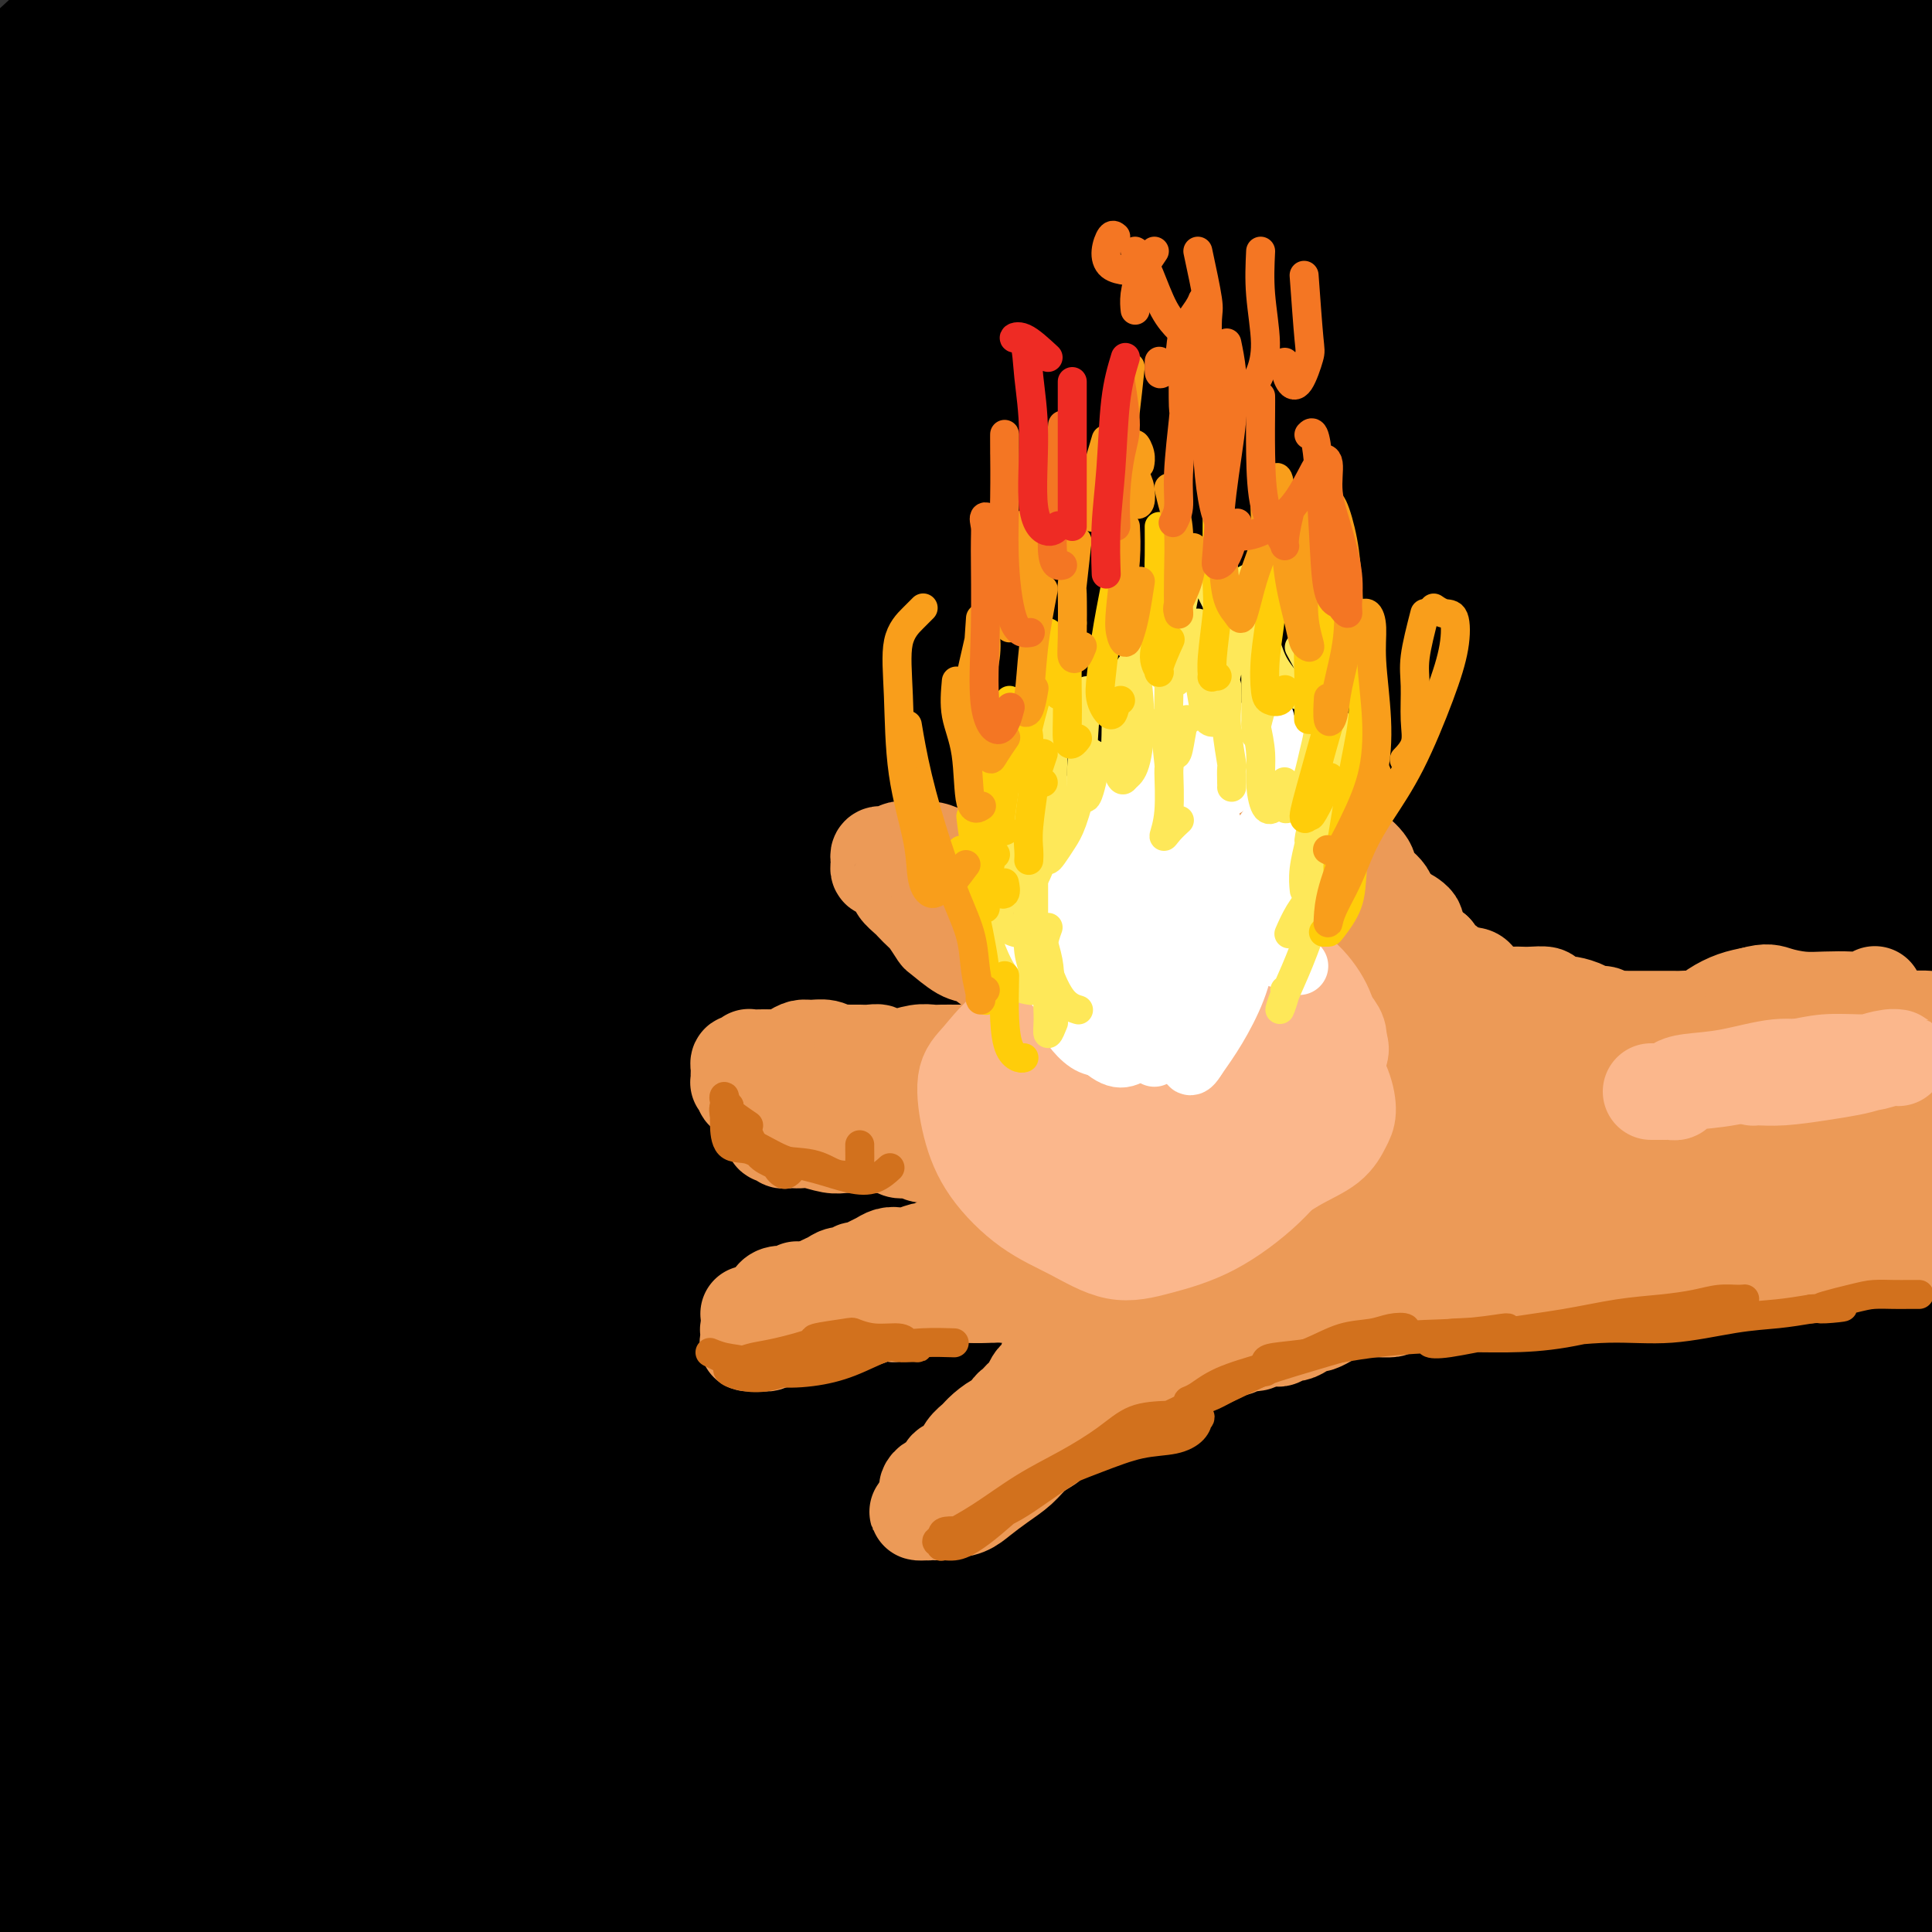 <svg viewBox='0 0 400 400' version='1.1' xmlns='http://www.w3.org/2000/svg' xmlns:xlink='http://www.w3.org/1999/xlink'><rect x="0" y="0" width="400" height="400" fill="#333333" stroke="none"/><g fill='none' stroke='#000000' stroke-width='28' stroke-linecap='round' stroke-linejoin='round'><path d='M331,381c-1.333,-0.936 -2.666,-1.871 -4,-3c-1.334,-1.129 -2.669,-2.451 -3,-4c-0.331,-1.549 0.342,-3.326 2,-5c1.658,-1.674 4.302,-3.244 7,-5c2.698,-1.756 5.450,-3.697 9,-6c3.550,-2.303 7.897,-4.967 13,-8c5.103,-3.033 10.961,-6.435 17,-10c6.039,-3.565 12.260,-7.294 18,-10c5.740,-2.706 11.000,-4.388 16,-6c5.000,-1.612 9.740,-3.155 13,-4c3.260,-0.845 5.040,-0.991 7,-1c1.960,-0.009 4.101,0.121 5,1c0.899,0.879 0.557,2.507 -1,5c-1.557,2.493 -4.328,5.851 -8,10c-3.672,4.149 -8.244,9.088 -14,15c-5.756,5.912 -12.697,12.797 -20,19c-7.303,6.203 -14.969,11.724 -21,17c-6.031,5.276 -10.428,10.306 -14,14c-3.572,3.694 -6.321,6.052 -8,8c-1.679,1.948 -2.290,3.488 -2,4c0.290,0.512 1.479,-0.003 3,-1c1.521,-0.997 3.372,-2.475 7,-5c3.628,-2.525 9.031,-6.096 15,-11c5.969,-4.904 12.503,-11.141 21,-18c8.497,-6.859 18.955,-14.339 28,-21c9.045,-6.661 16.676,-12.504 23,-17c6.324,-4.496 11.341,-7.644 15,-9c3.659,-1.356 5.960,-0.920 7,-1c1.040,-0.080 0.818,-0.675 -1,1c-1.818,1.675 -5.234,5.622 -11,11c-5.766,5.378 -13.883,12.189 -22,19'/><path d='M428,360c-11.435,9.912 -23.022,19.193 -35,28c-11.978,8.807 -24.346,17.141 -34,23c-9.654,5.859 -16.595,9.245 -22,11c-5.405,1.755 -9.276,1.881 -11,1c-1.724,-0.881 -1.301,-2.770 1,-6c2.301,-3.230 6.480,-7.803 12,-13c5.520,-5.197 12.381,-11.019 20,-17c7.619,-5.981 15.998,-12.120 26,-18c10.002,-5.880 21.628,-11.503 32,-16c10.372,-4.497 19.489,-7.870 27,-10c7.511,-2.130 13.416,-3.016 17,-3c3.584,0.016 4.847,0.933 4,3c-0.847,2.067 -3.806,5.283 -10,10c-6.194,4.717 -15.625,10.934 -27,18c-11.375,7.066 -24.694,14.979 -39,23c-14.306,8.021 -29.600,16.149 -44,24c-14.400,7.851 -27.905,15.424 -39,21c-11.095,5.576 -19.780,9.156 -26,11c-6.220,1.844 -9.976,1.951 -12,2c-2.024,0.049 -2.315,0.038 0,-2c2.315,-2.038 7.237,-6.105 15,-13c7.763,-6.895 18.367,-16.618 32,-27c13.633,-10.382 30.294,-21.423 45,-31c14.706,-9.577 27.458,-17.690 40,-26c12.542,-8.310 24.874,-16.817 35,-24c10.126,-7.183 18.046,-13.042 24,-17c5.954,-3.958 9.944,-6.016 12,-7c2.056,-0.984 2.180,-0.892 -1,1c-3.180,1.892 -9.664,5.586 -19,11c-9.336,5.414 -21.525,12.547 -36,21c-14.475,8.453 -31.238,18.227 -48,28'/><path d='M367,366c-25.334,14.639 -36.667,20.738 -50,28c-13.333,7.262 -28.664,15.689 -41,22c-12.336,6.311 -21.677,10.506 -27,12c-5.323,1.494 -6.628,0.288 -6,-2c0.628,-2.288 3.188,-5.659 10,-13c6.812,-7.341 17.877,-18.652 31,-30c13.123,-11.348 28.303,-22.732 44,-34c15.697,-11.268 31.910,-22.418 49,-34c17.090,-11.582 35.056,-23.596 52,-34c16.944,-10.404 32.867,-19.199 46,-25c13.133,-5.801 23.477,-8.609 30,-10c6.523,-1.391 9.226,-1.364 10,0c0.774,1.364 -0.382,4.065 -6,9c-5.618,4.935 -15.697,12.105 -29,21c-13.303,8.895 -29.831,19.515 -50,31c-20.169,11.485 -43.981,23.835 -66,36c-22.019,12.165 -42.247,24.146 -62,35c-19.753,10.854 -39.032,20.581 -54,28c-14.968,7.419 -25.626,12.529 -32,15c-6.374,2.471 -8.464,2.304 -9,1c-0.536,-1.304 0.482,-3.744 6,-9c5.518,-5.256 15.536,-13.327 27,-23c11.464,-9.673 24.374,-20.947 40,-33c15.626,-12.053 33.967,-24.886 53,-38c19.033,-13.114 38.759,-26.510 57,-38c18.241,-11.490 34.999,-21.074 50,-29c15.001,-7.926 28.246,-14.193 38,-18c9.754,-3.807 16.016,-5.155 19,-6c2.984,-0.845 2.688,-1.189 1,0c-1.688,1.189 -4.768,3.911 -14,10c-9.232,6.089 -24.616,15.544 -40,25'/><path d='M444,263c-17.492,10.903 -34.723,20.659 -57,33c-22.277,12.341 -49.599,27.267 -75,42c-25.401,14.733 -48.881,29.274 -71,43c-22.119,13.726 -42.878,26.638 -59,37c-16.122,10.362 -27.608,18.176 -35,23c-7.392,4.824 -10.690,6.658 -12,7c-1.310,0.342 -0.631,-0.810 3,-4c3.631,-3.190 10.213,-8.420 20,-17c9.787,-8.580 22.779,-20.511 38,-34c15.221,-13.489 32.670,-28.535 52,-44c19.330,-15.465 40.541,-31.350 61,-46c20.459,-14.650 40.165,-28.065 59,-40c18.835,-11.935 36.798,-22.389 53,-32c16.202,-9.611 30.642,-18.378 43,-25c12.358,-6.622 22.635,-11.098 29,-13c6.365,-1.902 8.819,-1.228 9,0c0.181,1.228 -1.912,3.011 -10,8c-8.088,4.989 -22.172,13.186 -39,22c-16.828,8.814 -36.399,18.246 -58,29c-21.601,10.754 -45.230,22.829 -68,35c-22.770,12.171 -44.681,24.439 -67,37c-22.319,12.561 -45.047,25.417 -65,38c-19.953,12.583 -37.131,24.893 -53,36c-15.869,11.107 -30.429,21.010 -40,28c-9.571,6.990 -14.153,11.065 -16,13c-1.847,1.935 -0.961,1.729 3,-1c3.961,-2.729 10.995,-7.983 22,-16c11.005,-8.017 25.981,-18.798 42,-31c16.019,-12.202 33.082,-25.823 53,-40c19.918,-14.177 42.691,-28.908 65,-43c22.309,-14.092 44.155,-27.546 66,-41'/><path d='M337,267c32.473,-19.488 48.154,-26.207 65,-34c16.846,-7.793 34.856,-16.661 51,-23c16.144,-6.339 30.421,-10.150 40,-12c9.579,-1.850 14.460,-1.739 17,-1c2.540,0.739 2.741,2.105 -2,5c-4.741,2.895 -14.422,7.320 -29,14c-14.578,6.680 -34.053,15.616 -55,25c-20.947,9.384 -43.368,19.217 -69,31c-25.632,11.783 -54.477,25.518 -81,39c-26.523,13.482 -50.725,26.711 -73,40c-22.275,13.289 -42.624,26.636 -61,39c-18.376,12.364 -34.779,23.744 -48,33c-13.221,9.256 -23.259,16.390 -29,20c-5.741,3.610 -7.184,3.698 -6,1c1.184,-2.698 4.995,-8.183 13,-17c8.005,-8.817 20.203,-20.968 34,-34c13.797,-13.032 29.192,-26.947 48,-42c18.808,-15.053 41.028,-31.245 64,-47c22.972,-15.755 46.698,-31.073 70,-45c23.302,-13.927 46.182,-26.461 70,-38c23.818,-11.539 48.574,-22.081 70,-30c21.426,-7.919 39.521,-13.216 55,-17c15.479,-3.784 28.340,-6.056 36,-7c7.660,-0.944 10.119,-0.560 10,0c-0.119,0.560 -2.815,1.296 -11,4c-8.185,2.704 -21.857,7.377 -39,13c-17.143,5.623 -37.757,12.194 -61,20c-23.243,7.806 -49.117,16.845 -76,28c-26.883,11.155 -54.776,24.426 -83,39c-28.224,14.574 -56.778,30.450 -82,46c-25.222,15.550 -47.111,30.775 -69,46'/><path d='M106,363c-20.400,14.188 -36.900,26.657 -49,36c-12.100,9.343 -19.799,15.560 -24,20c-4.201,4.440 -4.905,7.105 -3,7c1.905,-0.105 6.419,-2.978 14,-9c7.581,-6.022 18.227,-15.193 32,-26c13.773,-10.807 30.671,-23.250 50,-37c19.329,-13.750 41.088,-28.806 65,-43c23.912,-14.194 49.978,-27.527 75,-39c25.022,-11.473 49.002,-21.086 71,-29c21.998,-7.914 42.015,-14.129 58,-18c15.985,-3.871 27.940,-5.397 36,-6c8.060,-0.603 12.227,-0.282 13,1c0.773,1.282 -1.846,3.525 -10,8c-8.154,4.475 -21.843,11.181 -38,19c-16.157,7.819 -34.784,16.749 -55,27c-20.216,10.251 -42.022,21.821 -65,36c-22.978,14.179 -47.128,30.967 -68,46c-20.872,15.033 -38.467,28.313 -52,39c-13.533,10.687 -23.004,18.782 -28,24c-4.996,5.218 -5.515,7.560 -5,9c0.515,1.440 2.065,1.979 7,-1c4.935,-2.979 13.256,-9.474 24,-19c10.744,-9.526 23.912,-22.081 38,-35c14.088,-12.919 29.095,-26.201 45,-38c15.905,-11.799 32.708,-22.115 47,-30c14.292,-7.885 26.073,-13.338 35,-17c8.927,-3.662 15.000,-5.534 19,-6c4.000,-0.466 5.928,0.473 4,4c-1.928,3.527 -7.711,9.642 -17,18c-9.289,8.358 -22.082,18.959 -37,30c-14.918,11.041 -31.959,22.520 -49,34'/><path d='M239,368c-16.659,10.861 -33.806,21.015 -49,30c-15.194,8.985 -28.436,16.802 -39,22c-10.564,5.198 -18.450,7.775 -23,8c-4.550,0.225 -5.765,-1.904 -4,-7c1.765,-5.096 6.508,-13.158 15,-24c8.492,-10.842 20.732,-24.462 34,-38c13.268,-13.538 27.562,-26.994 42,-40c14.438,-13.006 29.019,-25.563 44,-37c14.981,-11.437 30.361,-21.756 44,-30c13.639,-8.244 25.535,-14.414 35,-18c9.465,-3.586 16.497,-4.587 21,-4c4.503,0.587 6.476,2.762 6,6c-0.476,3.238 -3.402,7.537 -10,14c-6.598,6.463 -16.868,15.088 -29,24c-12.132,8.912 -26.126,18.111 -42,28c-15.874,9.889 -33.630,20.468 -50,30c-16.370,9.532 -31.356,18.018 -44,25c-12.644,6.982 -22.947,12.460 -29,15c-6.053,2.540 -7.857,2.143 -8,0c-0.143,-2.143 1.373,-6.031 7,-12c5.627,-5.969 15.364,-14.019 26,-23c10.636,-8.981 22.171,-18.892 36,-30c13.829,-11.108 29.952,-23.412 47,-35c17.048,-11.588 35.021,-22.458 51,-32c15.979,-9.542 29.964,-17.756 42,-24c12.036,-6.244 22.123,-10.519 29,-13c6.877,-2.481 10.544,-3.168 12,-3c1.456,0.168 0.699,1.189 -3,4c-3.699,2.811 -10.342,7.411 -21,14c-10.658,6.589 -25.331,15.168 -44,26c-18.669,10.832 -41.335,23.916 -64,37'/><path d='M271,281c-29.712,18.561 -49.993,33.464 -71,48c-21.007,14.536 -42.741,28.706 -60,41c-17.259,12.294 -30.043,22.711 -40,30c-9.957,7.289 -17.086,11.448 -21,14c-3.914,2.552 -4.612,3.497 -4,2c0.612,-1.497 2.533,-5.436 9,-12c6.467,-6.564 17.481,-15.751 30,-27c12.519,-11.249 26.542,-24.559 45,-40c18.458,-15.441 41.350,-33.015 65,-49c23.650,-15.985 48.059,-30.383 72,-43c23.941,-12.617 47.414,-23.455 68,-32c20.586,-8.545 38.285,-14.797 54,-19c15.715,-4.203 29.447,-6.356 39,-7c9.553,-0.644 14.928,0.220 18,2c3.072,1.780 3.841,4.474 0,8c-3.841,3.526 -12.293,7.883 -25,14c-12.707,6.117 -29.668,13.994 -50,23c-20.332,9.006 -44.034,19.141 -69,31c-24.966,11.859 -51.196,25.441 -75,38c-23.804,12.559 -45.183,24.094 -65,36c-19.817,11.906 -38.071,24.181 -54,35c-15.929,10.819 -29.534,20.180 -40,26c-10.466,5.820 -17.794,8.100 -22,9c-4.206,0.900 -5.289,0.421 -4,-3c1.289,-3.421 4.949,-9.785 12,-19c7.051,-9.215 17.491,-21.280 31,-35c13.509,-13.720 30.087,-29.093 50,-45c19.913,-15.907 43.162,-32.346 67,-47c23.838,-14.654 48.264,-27.522 71,-38c22.736,-10.478 43.782,-18.565 62,-25c18.218,-6.435 33.609,-11.217 49,-16'/><path d='M413,181c23.115,-7.688 25.403,-6.408 29,-6c3.597,0.408 8.504,-0.057 10,1c1.496,1.057 -0.417,3.636 -8,7c-7.583,3.364 -20.835,7.514 -38,14c-17.165,6.486 -38.243,15.308 -64,26c-25.757,10.692 -56.195,23.254 -87,38c-30.805,14.746 -61.978,31.676 -91,49c-29.022,17.324 -55.893,35.040 -80,52c-24.107,16.960 -45.450,33.163 -62,45c-16.550,11.837 -28.306,19.309 -36,24c-7.694,4.691 -11.327,6.603 -12,6c-0.673,-0.603 1.613,-3.719 8,-10c6.387,-6.281 16.875,-15.727 30,-27c13.125,-11.273 28.887,-24.373 48,-39c19.113,-14.627 41.579,-30.782 67,-47c25.421,-16.218 53.799,-32.500 82,-47c28.201,-14.500 56.225,-27.217 83,-39c26.775,-11.783 52.300,-22.632 76,-31c23.700,-8.368 45.573,-14.255 63,-19c17.427,-4.745 30.406,-8.349 41,-11c10.594,-2.651 18.803,-4.348 23,-5c4.197,-0.652 4.382,-0.260 0,1c-4.382,1.260 -13.332,3.388 -27,7c-13.668,3.612 -32.054,8.708 -53,15c-20.946,6.292 -44.452,13.780 -70,23c-25.548,9.220 -53.138,20.172 -81,33c-27.862,12.828 -55.996,27.531 -82,42c-26.004,14.469 -49.877,28.703 -71,42c-21.123,13.297 -39.495,25.657 -55,36c-15.505,10.343 -28.144,18.669 -36,24c-7.856,5.331 -10.928,7.665 -14,10'/><path d='M6,395c-16.671,10.924 -5.849,3.235 1,-2c6.849,-5.235 9.724,-8.017 18,-16c8.276,-7.983 21.954,-21.168 38,-35c16.046,-13.832 34.460,-28.312 57,-44c22.540,-15.688 49.206,-32.586 75,-48c25.794,-15.414 50.717,-29.345 76,-42c25.283,-12.655 50.927,-24.032 74,-34c23.073,-9.968 43.575,-18.525 63,-26c19.425,-7.475 37.772,-13.868 53,-19c15.228,-5.132 27.336,-9.002 34,-11c6.664,-1.998 7.882,-2.125 7,-2c-0.882,0.125 -3.865,0.502 -13,2c-9.135,1.498 -24.422,4.116 -43,9c-18.578,4.884 -40.448,12.035 -65,20c-24.552,7.965 -51.784,16.746 -80,28c-28.216,11.254 -57.414,24.982 -86,40c-28.586,15.018 -56.561,31.328 -83,48c-26.439,16.672 -51.342,33.707 -73,50c-21.658,16.293 -40.071,31.844 -53,43c-12.929,11.156 -20.374,17.917 -24,22c-3.626,4.083 -3.432,5.488 -1,5c2.432,-0.488 7.102,-2.869 16,-9c8.898,-6.131 22.023,-16.011 37,-28c14.977,-11.989 31.806,-26.086 51,-41c19.194,-14.914 40.754,-30.646 64,-46c23.246,-15.354 48.179,-30.331 73,-44c24.821,-13.669 49.529,-26.030 73,-37c23.471,-10.970 45.703,-20.549 66,-28c20.297,-7.451 38.657,-12.775 55,-17c16.343,-4.225 30.669,-7.350 41,-9c10.331,-1.650 16.665,-1.825 23,-2'/><path d='M480,122c10.918,-1.457 6.215,0.402 2,2c-4.215,1.598 -7.940,2.936 -18,7c-10.060,4.064 -26.455,10.855 -45,18c-18.545,7.145 -39.242,14.644 -62,24c-22.758,9.356 -47.578,20.570 -73,33c-25.422,12.430 -51.445,26.078 -76,40c-24.555,13.922 -47.640,28.120 -68,41c-20.360,12.880 -37.994,24.444 -52,35c-14.006,10.556 -24.384,20.105 -30,25c-5.616,4.895 -6.469,5.135 -5,5c1.469,-0.135 5.262,-0.644 13,-5c7.738,-4.356 19.422,-12.557 34,-23c14.578,-10.443 32.050,-23.127 51,-36c18.950,-12.873 39.376,-25.935 62,-39c22.624,-13.065 47.445,-26.133 71,-38c23.555,-11.867 45.844,-22.534 67,-31c21.156,-8.466 41.180,-14.730 59,-20c17.820,-5.270 33.436,-9.547 46,-12c12.564,-2.453 22.076,-3.084 28,-3c5.924,0.084 8.261,0.881 9,2c0.739,1.119 -0.121,2.558 -5,5c-4.879,2.442 -13.777,5.885 -26,10c-12.223,4.115 -27.769,8.902 -45,14c-17.231,5.098 -36.146,10.507 -58,17c-21.854,6.493 -46.646,14.070 -70,22c-23.354,7.930 -45.269,16.212 -67,25c-21.731,8.788 -43.279,18.081 -63,27c-19.721,8.919 -37.616,17.463 -53,25c-15.384,7.537 -28.257,14.068 -39,20c-10.743,5.932 -19.355,11.266 -24,13c-4.645,1.734 -5.322,-0.133 -6,-2'/><path d='M37,323c0.074,-2.057 3.260,-6.200 9,-12c5.740,-5.800 14.036,-13.257 24,-22c9.964,-8.743 21.598,-18.772 36,-29c14.402,-10.228 31.573,-20.653 51,-32c19.427,-11.347 41.112,-23.614 63,-35c21.888,-11.386 43.980,-21.890 66,-31c22.020,-9.110 43.968,-16.826 64,-24c20.032,-7.174 38.147,-13.806 54,-19c15.853,-5.194 29.442,-8.950 41,-12c11.558,-3.050 21.083,-5.393 26,-7c4.917,-1.607 5.224,-2.477 4,-3c-1.224,-0.523 -3.979,-0.700 -13,1c-9.021,1.700 -24.307,5.277 -42,10c-17.693,4.723 -37.793,10.592 -62,19c-24.207,8.408 -52.523,19.356 -82,33c-29.477,13.644 -60.117,29.986 -89,47c-28.883,17.014 -56.010,34.702 -80,51c-23.990,16.298 -44.844,31.207 -63,45c-18.156,13.793 -33.613,26.469 -46,37c-12.387,10.531 -21.703,18.915 -27,24c-5.297,5.085 -6.576,6.869 -6,7c0.576,0.131 3.007,-1.392 9,-6c5.993,-4.608 15.547,-12.300 28,-23c12.453,-10.700 27.804,-24.406 44,-38c16.196,-13.594 33.235,-27.074 53,-41c19.765,-13.926 42.255,-28.298 64,-42c21.745,-13.702 42.744,-26.735 65,-39c22.256,-12.265 45.770,-23.762 68,-34c22.230,-10.238 43.177,-19.218 62,-27c18.823,-7.782 35.521,-14.366 49,-19c13.479,-4.634 23.740,-7.317 34,-10'/><path d='M441,92c16.364,-5.557 15.775,-4.951 16,-5c0.225,-0.049 1.265,-0.754 0,-1c-1.265,-0.246 -4.836,-0.034 -12,1c-7.164,1.034 -17.923,2.891 -31,6c-13.077,3.109 -28.473,7.469 -46,13c-17.527,5.531 -37.185,12.232 -59,21c-21.815,8.768 -45.785,19.605 -71,32c-25.215,12.395 -51.674,26.350 -74,39c-22.326,12.650 -40.520,23.995 -49,29c-8.480,5.005 -7.247,3.670 -19,11c-11.753,7.330 -36.491,23.326 -54,35c-17.509,11.674 -27.787,19.025 -37,26c-9.213,6.975 -17.361,13.575 -22,17c-4.639,3.425 -5.770,3.675 -5,3c0.770,-0.675 3.441,-2.275 10,-8c6.559,-5.725 17.004,-15.575 29,-26c11.996,-10.425 25.542,-21.425 41,-33c15.458,-11.575 32.829,-23.725 52,-37c19.171,-13.275 40.142,-27.674 61,-40c20.858,-12.326 41.602,-22.577 62,-32c20.398,-9.423 40.451,-18.016 61,-26c20.549,-7.984 41.595,-15.358 60,-21c18.405,-5.642 34.169,-9.552 47,-13c12.831,-3.448 22.730,-6.435 29,-8c6.270,-1.565 8.911,-1.709 10,-2c1.089,-0.291 0.627,-0.731 -2,-1c-2.627,-0.269 -7.418,-0.369 -16,1c-8.582,1.369 -20.954,4.207 -36,8c-15.046,3.793 -32.765,8.543 -52,15c-19.235,6.457 -39.986,14.623 -63,25c-23.014,10.377 -48.290,22.965 -72,36c-23.710,13.035 -45.855,26.518 -68,40'/><path d='M131,197c-22.378,13.752 -44.323,28.133 -64,42c-19.677,13.867 -37.086,27.220 -51,38c-13.914,10.780 -24.333,18.988 -34,27c-9.667,8.012 -18.582,15.828 -19,16c-0.418,0.172 7.661,-7.302 17,-16c9.339,-8.698 19.936,-18.621 33,-30c13.064,-11.379 28.593,-24.212 47,-38c18.407,-13.788 39.691,-28.529 62,-43c22.309,-14.471 45.643,-28.672 69,-42c23.357,-13.328 46.736,-25.783 71,-37c24.264,-11.217 49.412,-21.197 67,-28c17.588,-6.803 27.615,-10.430 46,-16c18.385,-5.570 45.127,-13.084 62,-18c16.873,-4.916 23.878,-7.234 30,-9c6.122,-1.766 11.361,-2.980 13,-4c1.639,-1.020 -0.322,-1.846 -4,-2c-3.678,-0.154 -9.072,0.363 -19,2c-9.928,1.637 -24.390,4.392 -40,8c-15.610,3.608 -32.368,8.068 -52,14c-19.632,5.932 -42.140,13.335 -65,22c-22.860,8.665 -46.073,18.590 -69,29c-22.927,10.410 -45.567,21.303 -68,33c-22.433,11.697 -44.660,24.198 -67,38c-22.340,13.802 -44.792,28.903 -58,38c-13.208,9.097 -17.171,12.188 -22,16c-4.829,3.812 -10.524,8.343 -18,15c-7.476,6.657 -16.732,15.438 -22,21c-5.268,5.562 -6.546,7.903 -6,9c0.546,1.097 2.916,0.949 8,-2c5.084,-2.949 12.881,-8.700 24,-17c11.119,-8.300 25.559,-19.150 40,-30'/><path d='M42,233c13.572,-9.784 15.503,-10.745 33,-23c17.497,-12.255 50.560,-35.804 75,-52c24.440,-16.196 40.256,-25.038 59,-35c18.744,-9.962 40.415,-21.045 60,-31c19.585,-9.955 37.084,-18.783 55,-26c17.916,-7.217 36.249,-12.825 51,-18c14.751,-5.175 25.919,-9.917 35,-13c9.081,-3.083 16.076,-4.506 20,-6c3.924,-1.494 4.779,-3.060 5,-4c0.221,-0.940 -0.192,-1.254 -4,-1c-3.808,0.254 -11.012,1.076 -21,3c-9.988,1.924 -22.761,4.950 -38,9c-15.239,4.050 -32.945,9.125 -53,16c-20.055,6.875 -42.458,15.551 -66,26c-23.542,10.449 -48.223,22.670 -72,35c-23.777,12.330 -46.650,24.767 -68,38c-21.350,13.233 -41.178,27.261 -59,40c-17.822,12.739 -33.637,24.189 -45,33c-11.363,8.811 -18.272,14.983 -22,19c-3.728,4.017 -4.273,5.880 -3,6c1.273,0.120 4.366,-1.501 11,-6c6.634,-4.499 16.811,-11.874 28,-20c11.189,-8.126 23.391,-17.001 37,-27c13.609,-9.999 28.627,-21.120 46,-33c17.373,-11.880 37.103,-24.518 56,-36c18.897,-11.482 36.961,-21.806 56,-32c19.039,-10.194 39.052,-20.256 58,-29c18.948,-8.744 36.831,-16.168 53,-22c16.169,-5.832 30.622,-10.070 43,-14c12.378,-3.930 22.679,-7.551 30,-10c7.321,-2.449 11.660,-3.724 16,-5'/><path d='M418,15c14.939,-4.646 7.788,-1.760 5,-1c-2.788,0.760 -1.211,-0.607 -4,0c-2.789,0.607 -9.943,3.187 -20,6c-10.057,2.813 -23.016,5.860 -37,10c-13.984,4.140 -28.994,9.372 -48,16c-19.006,6.628 -42.007,14.651 -64,23c-21.993,8.349 -42.979,17.025 -64,26c-21.021,8.975 -42.078,18.249 -62,28c-19.922,9.751 -38.710,19.980 -57,31c-18.290,11.020 -36.083,22.831 -53,35c-16.917,12.169 -32.957,24.697 -45,35c-12.043,10.303 -20.088,18.381 -24,22c-3.912,3.619 -3.689,2.779 -1,1c2.689,-1.779 7.846,-4.499 15,-10c7.154,-5.501 16.304,-13.784 27,-22c10.696,-8.216 22.937,-16.364 36,-26c13.063,-9.636 26.949,-20.760 44,-33c17.051,-12.240 37.268,-25.596 58,-38c20.732,-12.404 41.980,-23.855 63,-35c21.020,-11.145 41.813,-21.982 61,-31c19.187,-9.018 36.767,-16.217 54,-23c17.233,-6.783 34.117,-13.152 49,-19c14.883,-5.848 27.763,-11.176 38,-15c10.237,-3.824 17.829,-6.145 24,-8c6.171,-1.855 10.920,-3.246 13,-4c2.080,-0.754 1.490,-0.871 0,-1c-1.490,-0.129 -3.880,-0.269 -9,1c-5.120,1.269 -12.970,3.948 -23,7c-10.030,3.052 -22.239,6.475 -36,11c-13.761,4.525 -29.075,10.150 -46,17c-16.925,6.850 -35.463,14.925 -54,23'/><path d='M258,41c-25.778,10.855 -40.224,17.992 -58,27c-17.776,9.008 -38.882,19.887 -59,31c-20.118,11.113 -39.249,22.459 -57,34c-17.751,11.541 -34.124,23.278 -47,33c-12.876,9.722 -22.256,17.430 -29,23c-6.744,5.570 -10.853,9.001 -13,11c-2.147,1.999 -2.332,2.566 -1,2c1.332,-0.566 4.182,-2.266 10,-6c5.818,-3.734 14.604,-9.503 25,-16c10.396,-6.497 22.402,-13.722 35,-22c12.598,-8.278 25.789,-17.610 42,-27c16.211,-9.390 35.441,-18.839 54,-28c18.559,-9.161 36.445,-18.033 54,-26c17.555,-7.967 34.779,-15.027 51,-22c16.221,-6.973 31.439,-13.858 45,-20c13.561,-6.142 25.463,-11.540 35,-16c9.537,-4.460 16.707,-7.981 22,-11c5.293,-3.019 8.710,-5.537 10,-7c1.290,-1.463 0.453,-1.871 -2,-2c-2.453,-0.129 -6.523,0.021 -14,1c-7.477,0.979 -18.361,2.787 -31,6c-12.639,3.213 -27.033,7.830 -43,13c-15.967,5.170 -33.506,10.894 -53,18c-19.494,7.106 -40.942,15.593 -62,25c-21.058,9.407 -41.725,19.734 -61,30c-19.275,10.266 -37.159,20.469 -54,31c-16.841,10.531 -32.640,21.388 -44,30c-11.360,8.612 -18.282,14.978 -23,20c-4.718,5.022 -7.232,8.698 -8,11c-0.768,2.302 0.209,3.229 4,2c3.791,-1.229 10.395,-4.615 17,-8'/><path d='M3,178c7.348,-4.254 17.219,-10.889 28,-18c10.781,-7.111 22.473,-14.697 35,-23c12.527,-8.303 25.888,-17.324 40,-27c14.112,-9.676 28.976,-20.007 45,-31c16.024,-10.993 33.210,-22.647 50,-33c16.790,-10.353 33.186,-19.406 48,-27c14.814,-7.594 28.046,-13.729 40,-19c11.954,-5.271 22.629,-9.677 30,-12c7.371,-2.323 11.437,-2.561 14,-3c2.563,-0.439 3.623,-1.078 3,-1c-0.623,0.078 -2.929,0.873 -9,3c-6.071,2.127 -15.907,5.585 -29,10c-13.093,4.415 -29.443,9.788 -48,16c-18.557,6.212 -39.322,13.262 -61,22c-21.678,8.738 -44.268,19.163 -66,30c-21.732,10.837 -42.606,22.085 -61,33c-18.394,10.915 -34.307,21.497 -47,31c-12.693,9.503 -22.164,17.927 -28,24c-5.836,6.073 -8.037,9.795 -8,12c0.037,2.205 2.312,2.892 7,1c4.688,-1.892 11.790,-6.363 21,-13c9.210,-6.637 20.530,-15.439 33,-25c12.470,-9.561 26.092,-19.882 42,-32c15.908,-12.118 34.101,-26.034 53,-39c18.899,-12.966 38.502,-24.984 57,-36c18.498,-11.016 35.889,-21.031 52,-29c16.111,-7.969 30.941,-13.892 44,-19c13.059,-5.108 24.346,-9.400 33,-12c8.654,-2.600 14.676,-3.508 18,-4c3.324,-0.492 3.950,-0.569 3,0c-0.950,0.569 -3.475,1.785 -6,3'/><path d='M336,-40c-4.725,1.796 -13.538,4.785 -26,9c-12.462,4.215 -28.573,9.655 -46,16c-17.427,6.345 -36.171,13.596 -57,22c-20.829,8.404 -43.744,17.962 -65,28c-21.256,10.038 -40.851,20.558 -59,31c-18.149,10.442 -34.850,20.807 -48,29c-13.150,8.193 -22.748,14.215 -30,19c-7.252,4.785 -12.157,8.333 -15,10c-2.843,1.667 -3.624,1.454 -2,0c1.624,-1.454 5.653,-4.149 12,-9c6.347,-4.851 15.013,-11.859 26,-20c10.987,-8.141 24.295,-17.414 39,-27c14.705,-9.586 30.808,-19.486 47,-29c16.192,-9.514 32.473,-18.641 48,-27c15.527,-8.359 30.300,-15.949 43,-22c12.700,-6.051 23.326,-10.563 32,-14c8.674,-3.437 15.396,-5.800 19,-7c3.604,-1.200 4.090,-1.238 4,-1c-0.090,0.238 -0.757,0.751 -5,3c-4.243,2.249 -12.063,6.236 -23,11c-10.937,4.764 -24.993,10.307 -42,18c-17.007,7.693 -36.966,17.536 -57,28c-20.034,10.464 -40.142,21.549 -59,33c-18.858,11.451 -36.467,23.267 -51,33c-14.533,9.733 -25.991,17.382 -33,22c-7.009,4.618 -9.569,6.204 -11,7c-1.431,0.796 -1.734,0.801 1,-2c2.734,-2.801 8.505,-8.408 17,-16c8.495,-7.592 19.713,-17.169 33,-28c13.287,-10.831 28.644,-22.915 44,-35'/><path d='M72,42c24.345,-19.327 37.707,-27.144 52,-36c14.293,-8.856 29.516,-18.751 43,-27c13.484,-8.249 25.228,-14.851 35,-20c9.772,-5.149 17.572,-8.845 23,-11c5.428,-2.155 8.485,-2.769 10,-3c1.515,-0.231 1.490,-0.077 -1,2c-2.490,2.077 -7.444,6.079 -18,13c-10.556,6.921 -26.713,16.762 -37,23c-10.287,6.238 -14.703,8.872 -33,21c-18.297,12.128 -50.476,33.749 -72,48c-21.524,14.251 -32.394,21.133 -43,28c-10.606,6.867 -20.948,13.718 -28,18c-7.052,4.282 -10.812,5.996 -13,7c-2.188,1.004 -2.802,1.298 -2,0c0.802,-1.298 3.021,-4.189 8,-9c4.979,-4.811 12.718,-11.543 22,-19c9.282,-7.457 20.108,-15.640 32,-25c11.892,-9.360 24.848,-19.896 38,-30c13.152,-10.104 26.498,-19.776 38,-28c11.502,-8.224 21.161,-14.999 28,-20c6.839,-5.001 10.857,-8.229 13,-10c2.143,-1.771 2.409,-2.086 2,-2c-0.409,0.086 -1.494,0.574 -5,3c-3.506,2.426 -9.434,6.790 -18,13c-8.566,6.210 -19.772,14.265 -33,24c-13.228,9.735 -28.480,21.148 -43,32c-14.520,10.852 -28.308,21.143 -39,29c-10.692,7.857 -18.289,13.281 -24,17c-5.711,3.719 -9.538,5.732 -12,7c-2.462,1.268 -3.561,1.791 -2,-1c1.561,-2.791 5.780,-8.895 10,-15'/><path d='M3,71c4.831,-6.425 12.908,-14.487 22,-23c9.092,-8.513 19.200,-17.476 29,-26c9.800,-8.524 19.293,-16.608 26,-22c6.707,-5.392 10.628,-8.091 13,-10c2.372,-1.909 3.194,-3.027 4,-3c0.806,0.027 1.595,1.201 -1,4c-2.595,2.799 -8.573,7.224 -15,13c-6.427,5.776 -13.304,12.904 -24,22c-10.696,9.096 -25.213,20.160 -35,27c-9.787,6.840 -14.846,9.454 -17,11c-2.154,1.546 -1.405,2.022 -1,1c0.405,-1.022 0.466,-3.542 4,-8c3.534,-4.458 10.541,-10.855 18,-18c7.459,-7.145 15.369,-15.037 24,-22c8.631,-6.963 17.983,-12.997 24,-18c6.017,-5.003 8.698,-8.973 10,-11c1.302,-2.027 1.224,-2.109 0,-2c-1.224,0.109 -3.593,0.409 -7,2c-3.407,1.591 -7.852,4.472 -13,8c-5.148,3.528 -11.001,7.703 -16,12c-4.999,4.297 -9.145,8.718 -13,13c-3.855,4.282 -7.419,8.426 -10,11c-2.581,2.574 -4.180,3.578 -5,4c-0.820,0.422 -0.863,0.261 -1,0c-0.137,-0.261 -0.370,-0.623 1,-3c1.370,-2.377 4.342,-6.771 8,-11c3.658,-4.229 8.002,-8.293 14,-14c5.998,-5.707 13.649,-13.055 18,-17c4.351,-3.945 5.402,-4.485 6,-5c0.598,-0.515 0.742,-1.004 -1,0c-1.742,1.004 -5.371,3.502 -9,6'/><path d='M56,-8c-4.260,2.904 -9.911,7.166 -17,12c-7.089,4.834 -15.617,10.242 -22,14c-6.383,3.758 -10.622,5.868 -13,7c-2.378,1.132 -2.894,1.287 -3,1c-0.106,-0.287 0.199,-1.016 2,-3c1.801,-1.984 5.099,-5.222 9,-9c3.901,-3.778 8.406,-8.096 13,-12c4.594,-3.904 9.277,-7.395 13,-10c3.723,-2.605 6.485,-4.324 8,-5c1.515,-0.676 1.783,-0.309 1,1c-0.783,1.309 -2.617,3.561 -6,7c-3.383,3.439 -8.315,8.066 -14,13c-5.685,4.934 -12.125,10.175 -17,14c-4.875,3.825 -8.187,6.234 -11,8c-2.813,1.766 -5.129,2.890 -6,3c-0.871,0.110 -0.298,-0.795 0,-2c0.298,-1.205 0.320,-2.709 2,-5c1.680,-2.291 5.019,-5.368 9,-9c3.981,-3.632 8.604,-7.818 12,-11c3.396,-3.182 5.565,-5.361 7,-6c1.435,-0.639 2.137,0.262 2,2c-0.137,1.738 -1.111,4.312 -3,8c-1.889,3.688 -4.691,8.491 -7,13c-2.309,4.509 -4.123,8.724 -5,12c-0.877,3.276 -0.815,5.614 0,7c0.815,1.386 2.384,1.822 3,2c0.616,0.178 0.278,0.099 0,0c-0.278,-0.099 -0.498,-0.219 -1,-1c-0.502,-0.781 -1.286,-2.223 -2,-3c-0.714,-0.777 -1.357,-0.888 -2,-1'/><path d='M8,39c-1.409,-1.115 -2.430,-1.401 -3,-1c-0.570,0.401 -0.689,1.489 -1,5c-0.311,3.511 -0.815,9.445 -1,14c-0.185,4.555 -0.053,7.730 0,9c0.053,1.270 0.026,0.635 0,0'/></g>
<g fill='none' stroke='#EC9A57' stroke-width='28' stroke-linecap='round' stroke-linejoin='round'><path d='M367,254c-2.559,-0.085 -5.118,-0.170 -7,0c-1.882,0.170 -3.087,0.596 -4,1c-0.913,0.404 -1.533,0.788 -2,1c-0.467,0.212 -0.780,0.254 -1,0c-0.220,-0.254 -0.349,-0.803 0,-1c0.349,-0.197 1.174,-0.043 2,0c0.826,0.043 1.652,-0.027 3,0c1.348,0.027 3.217,0.150 5,0c1.783,-0.150 3.481,-0.572 6,-1c2.519,-0.428 5.859,-0.860 9,-1c3.141,-0.140 6.083,0.012 9,0c2.917,-0.012 5.811,-0.188 8,0c2.189,0.188 3.675,0.741 5,1c1.325,0.259 2.489,0.223 4,0c1.511,-0.223 3.369,-0.634 5,-1c1.631,-0.366 3.034,-0.686 4,-1c0.966,-0.314 1.494,-0.620 2,-1c0.506,-0.380 0.989,-0.834 1,-1c0.011,-0.166 -0.449,-0.045 -1,0c-0.551,0.045 -1.194,0.014 -2,0c-0.806,-0.014 -1.776,-0.012 -3,0c-1.224,0.012 -2.701,0.035 -4,0c-1.299,-0.035 -2.420,-0.128 -4,0c-1.580,0.128 -3.619,0.478 -6,1c-2.381,0.522 -5.102,1.218 -8,2c-2.898,0.782 -5.971,1.652 -9,2c-3.029,0.348 -6.015,0.174 -9,0'/><path d='M370,255c-8.590,0.940 -7.066,0.790 -8,1c-0.934,0.210 -4.328,0.780 -7,1c-2.672,0.220 -4.624,0.088 -6,0c-1.376,-0.088 -2.176,-0.133 -3,0c-0.824,0.133 -1.673,0.445 -2,0c-0.327,-0.445 -0.133,-1.649 0,-2c0.133,-0.351 0.207,0.149 1,0c0.793,-0.149 2.307,-0.946 4,-2c1.693,-1.054 3.565,-2.364 6,-3c2.435,-0.636 5.433,-0.596 8,-1c2.567,-0.404 4.702,-1.251 8,-2c3.298,-0.749 7.760,-1.398 10,-2c2.240,-0.602 2.257,-1.155 5,-2c2.743,-0.845 8.212,-1.980 12,-3c3.788,-1.020 5.895,-1.923 8,-3c2.105,-1.077 4.208,-2.327 6,-3c1.792,-0.673 3.272,-0.769 4,-1c0.728,-0.231 0.703,-0.598 1,-1c0.297,-0.402 0.915,-0.841 1,-1c0.085,-0.159 -0.364,-0.040 -1,0c-0.636,0.040 -1.460,-0.001 -3,0c-1.540,0.001 -3.797,0.045 -6,0c-2.203,-0.045 -4.354,-0.177 -7,0c-2.646,0.177 -5.787,0.663 -9,1c-3.213,0.337 -6.497,0.524 -10,1c-3.503,0.476 -7.224,1.242 -11,2c-3.776,0.758 -7.606,1.510 -11,2c-3.394,0.490 -6.353,0.719 -9,1c-2.647,0.281 -4.982,0.614 -7,1c-2.018,0.386 -3.719,0.825 -5,1c-1.281,0.175 -2.140,0.088 -3,0'/><path d='M336,240c-13.180,1.383 -5.131,0.340 -2,0c3.131,-0.340 1.344,0.024 1,0c-0.344,-0.024 0.754,-0.435 2,-1c1.246,-0.565 2.639,-1.286 4,-2c1.361,-0.714 2.690,-1.423 5,-2c2.310,-0.577 5.602,-1.023 9,-2c3.398,-0.977 6.901,-2.485 11,-4c4.099,-1.515 8.795,-3.037 13,-4c4.205,-0.963 7.918,-1.368 11,-2c3.082,-0.632 5.534,-1.490 8,-2c2.466,-0.510 4.948,-0.673 7,-1c2.052,-0.327 3.676,-0.819 5,-1c1.324,-0.181 2.348,-0.049 3,0c0.652,0.049 0.930,0.017 1,0c0.070,-0.017 -0.069,-0.019 -1,0c-0.931,0.019 -2.653,0.061 -5,0c-2.347,-0.061 -5.320,-0.223 -8,0c-2.680,0.223 -5.069,0.833 -8,1c-2.931,0.167 -6.404,-0.109 -10,0c-3.596,0.109 -7.314,0.604 -11,1c-3.686,0.396 -7.338,0.695 -11,1c-3.662,0.305 -7.332,0.618 -11,1c-3.668,0.382 -7.333,0.834 -10,1c-2.667,0.166 -4.336,0.044 -6,0c-1.664,-0.044 -3.324,-0.012 -5,0c-1.676,0.012 -3.367,0.003 -4,0c-0.633,-0.003 -0.209,-0.001 0,0c0.209,0.001 0.203,0.000 1,0c0.797,-0.000 2.399,-0.000 4,0'/><path d='M329,224c1.706,-0.195 3.471,-0.681 6,-1c2.529,-0.319 5.823,-0.470 9,-1c3.177,-0.530 6.236,-1.438 10,-2c3.764,-0.562 8.231,-0.777 12,-1c3.769,-0.223 6.839,-0.453 10,-1c3.161,-0.547 6.413,-1.412 9,-2c2.587,-0.588 4.510,-0.900 6,-1c1.490,-0.100 2.549,0.012 4,0c1.451,-0.012 3.295,-0.147 4,0c0.705,0.147 0.271,0.575 0,1c-0.271,0.425 -0.377,0.846 -1,1c-0.623,0.154 -1.761,0.042 -3,0c-1.239,-0.042 -2.580,-0.012 -4,0c-1.420,0.012 -2.920,0.007 -4,0c-1.080,-0.007 -1.740,-0.017 -3,0c-1.260,0.017 -3.119,0.061 -5,0c-1.881,-0.061 -3.783,-0.227 -6,0c-2.217,0.227 -4.748,0.845 -7,1c-2.252,0.155 -4.225,-0.154 -6,0c-1.775,0.154 -3.352,0.772 -5,1c-1.648,0.228 -3.367,0.065 -5,0c-1.633,-0.065 -3.179,-0.032 -5,0c-1.821,0.032 -3.918,0.064 -6,0c-2.082,-0.064 -4.150,-0.224 -6,0c-1.850,0.224 -3.482,0.834 -5,1c-1.518,0.166 -2.923,-0.110 -4,0c-1.077,0.110 -1.825,0.607 -3,1c-1.175,0.393 -2.778,0.683 -4,1c-1.222,0.317 -2.063,0.662 -3,1c-0.937,0.338 -1.968,0.669 -3,1'/><path d='M311,224c-3.975,0.786 -2.911,0.252 -3,0c-0.089,-0.252 -1.330,-0.221 -2,0c-0.670,0.221 -0.768,0.633 -1,1c-0.232,0.367 -0.598,0.689 -1,1c-0.402,0.311 -0.842,0.611 -1,1c-0.158,0.389 -0.036,0.866 0,1c0.036,0.134 -0.016,-0.076 0,0c0.016,0.076 0.100,0.438 0,1c-0.100,0.562 -0.384,1.326 0,2c0.384,0.674 1.435,1.259 2,2c0.565,0.741 0.645,1.637 1,3c0.355,1.363 0.986,3.194 2,5c1.014,1.806 2.412,3.586 3,5c0.588,1.414 0.366,2.463 1,4c0.634,1.537 2.124,3.564 3,5c0.876,1.436 1.139,2.281 2,3c0.861,0.719 2.320,1.310 3,2c0.680,0.690 0.582,1.477 1,2c0.418,0.523 1.351,0.782 2,1c0.649,0.218 1.013,0.394 1,0c-0.013,-0.394 -0.402,-1.358 -1,-2c-0.598,-0.642 -1.406,-0.962 -2,-2c-0.594,-1.038 -0.974,-2.793 -2,-4c-1.026,-1.207 -2.699,-1.864 -4,-3c-1.301,-1.136 -2.232,-2.750 -3,-4c-0.768,-1.250 -1.375,-2.137 -2,-3c-0.625,-0.863 -1.270,-1.704 -1,-2c0.270,-0.296 1.454,-0.048 2,0c0.546,0.048 0.455,-0.102 1,0c0.545,0.102 1.727,0.458 3,1c1.273,0.542 2.636,1.271 4,2'/><path d='M319,246c2.082,0.965 2.786,2.879 4,4c1.214,1.121 2.939,1.450 4,2c1.061,0.550 1.460,1.323 2,2c0.540,0.677 1.222,1.259 2,2c0.778,0.741 1.651,1.640 2,2c0.349,0.360 0.175,0.180 0,0'/><path d='M313,265c-0.305,-0.000 -0.610,-0.000 -1,0c-0.390,0.000 -0.864,0.000 -1,0c-0.136,-0.000 0.068,-0.000 0,0c-0.068,0.000 -0.406,0.000 -1,0c-0.594,-0.000 -1.443,-0.001 -2,0c-0.557,0.001 -0.821,0.004 -1,0c-0.179,-0.004 -0.273,-0.014 -1,0c-0.727,0.014 -2.089,0.053 -3,0c-0.911,-0.053 -1.372,-0.196 -2,0c-0.628,0.196 -1.421,0.732 -2,1c-0.579,0.268 -0.942,0.268 -1,0c-0.058,-0.268 0.188,-0.804 0,-1c-0.188,-0.196 -0.810,-0.053 -1,0c-0.190,0.053 0.054,0.014 0,0c-0.054,-0.014 -0.404,-0.004 -1,0c-0.596,0.004 -1.439,0.001 -2,0c-0.561,-0.001 -0.841,0.001 -1,0c-0.159,-0.001 -0.197,-0.004 -1,0c-0.803,0.004 -2.373,0.015 -3,0c-0.627,-0.015 -0.312,-0.056 -1,0c-0.688,0.056 -2.377,0.207 -3,0c-0.623,-0.207 -0.178,-0.774 0,-1c0.178,-0.226 0.089,-0.113 0,0'/></g>
<g fill='none' stroke='#EC9A57' stroke-width='20' stroke-linecap='round' stroke-linejoin='round'><path d='M297,268c0.112,-0.144 0.224,-0.287 0,0c-0.224,0.287 -0.785,1.006 -1,1c-0.215,-0.006 -0.083,-0.735 0,-1c0.083,-0.265 0.116,-0.064 0,0c-0.116,0.064 -0.382,-0.007 -1,0c-0.618,0.007 -1.587,0.093 -2,0c-0.413,-0.093 -0.270,-0.364 -1,0c-0.730,0.364 -2.334,1.365 -3,2c-0.666,0.635 -0.394,0.905 -1,1c-0.606,0.095 -2.090,0.015 -3,0c-0.910,-0.015 -1.247,0.033 -2,0c-0.753,-0.033 -1.921,-0.149 -3,0c-1.079,0.149 -2.067,0.561 -3,1c-0.933,0.439 -1.811,0.905 -2,1c-0.189,0.095 0.312,-0.181 0,0c-0.312,0.181 -1.436,0.819 -2,1c-0.564,0.181 -0.567,-0.096 -1,0c-0.433,0.096 -1.296,0.565 -2,1c-0.704,0.435 -1.249,0.834 -2,1c-0.751,0.166 -1.706,0.097 -2,0c-0.294,-0.097 0.075,-0.222 0,0c-0.075,0.222 -0.594,0.792 -1,1c-0.406,0.208 -0.700,0.056 -1,0c-0.300,-0.056 -0.606,-0.015 -1,0c-0.394,0.015 -0.875,0.004 -1,0c-0.125,-0.004 0.107,-0.001 0,0c-0.107,0.001 -0.554,0.001 -1,0'/><path d='M261,277c-5.748,1.620 -2.118,1.170 -1,1c1.118,-0.170 -0.276,-0.061 -1,0c-0.724,0.061 -0.776,0.073 -1,0c-0.224,-0.073 -0.618,-0.231 -1,0c-0.382,0.231 -0.750,0.850 -1,1c-0.250,0.150 -0.380,-0.170 -1,0c-0.620,0.170 -1.729,0.829 -2,1c-0.271,0.171 0.297,-0.147 0,0c-0.297,0.147 -1.458,0.761 -2,1c-0.542,0.239 -0.464,0.105 -1,0c-0.536,-0.105 -1.687,-0.182 -2,0c-0.313,0.182 0.211,0.622 0,1c-0.211,0.378 -1.159,0.693 -2,1c-0.841,0.307 -1.576,0.607 -2,1c-0.424,0.393 -0.537,0.879 -1,1c-0.463,0.121 -1.275,-0.122 -2,0c-0.725,0.122 -1.364,0.611 -2,1c-0.636,0.389 -1.270,0.679 -2,1c-0.730,0.321 -1.557,0.674 -2,1c-0.443,0.326 -0.503,0.626 -1,1c-0.497,0.374 -1.433,0.821 -2,1c-0.567,0.179 -0.767,0.089 -1,0c-0.233,-0.089 -0.500,-0.178 -1,0c-0.500,0.178 -1.232,0.621 -2,1c-0.768,0.379 -1.571,0.693 -2,1c-0.429,0.307 -0.485,0.607 -1,1c-0.515,0.393 -1.488,0.878 -2,1c-0.512,0.122 -0.561,-0.121 -1,0c-0.439,0.121 -1.268,0.606 -2,1c-0.732,0.394 -1.366,0.697 -2,1'/><path d='M218,296c-6.783,3.402 -2.241,2.408 -1,2c1.241,-0.408 -0.818,-0.230 -2,0c-1.182,0.230 -1.485,0.513 -2,1c-0.515,0.487 -1.241,1.177 -2,2c-0.759,0.823 -1.550,1.779 -2,2c-0.450,0.221 -0.558,-0.292 -1,0c-0.442,0.292 -1.218,1.388 -2,2c-0.782,0.612 -1.572,0.738 -2,1c-0.428,0.262 -0.495,0.658 -1,1c-0.505,0.342 -1.448,0.631 -2,1c-0.552,0.369 -0.712,0.820 -1,1c-0.288,0.180 -0.702,0.091 -1,0c-0.298,-0.091 -0.479,-0.182 -1,0c-0.521,0.182 -1.384,0.637 -2,1c-0.616,0.363 -0.987,0.633 -1,1c-0.013,0.367 0.332,0.829 0,1c-0.332,0.171 -1.342,0.050 -2,0c-0.658,-0.050 -0.966,-0.027 -1,0c-0.034,0.027 0.205,0.060 0,0c-0.205,-0.060 -0.853,-0.212 -1,0c-0.147,0.212 0.208,0.789 0,1c-0.208,0.211 -0.979,0.057 -1,0c-0.021,-0.057 0.708,-0.016 1,0c0.292,0.016 0.146,0.008 0,0'/><path d='M231,289c-1.805,-0.003 -3.610,-0.007 -5,0c-1.390,0.007 -2.365,0.024 -3,0c-0.635,-0.024 -0.929,-0.089 -1,0c-0.071,0.089 0.083,0.333 1,0c0.917,-0.333 2.598,-1.243 4,-2c1.402,-0.757 2.526,-1.363 4,-2c1.474,-0.637 3.297,-1.307 5,-2c1.703,-0.693 3.286,-1.408 5,-2c1.714,-0.592 3.560,-1.061 5,-2c1.440,-0.939 2.476,-2.350 4,-3c1.524,-0.650 3.538,-0.541 5,-1c1.462,-0.459 2.372,-1.486 4,-2c1.628,-0.514 3.975,-0.516 6,-1c2.025,-0.484 3.728,-1.451 5,-2c1.272,-0.549 2.112,-0.680 3,-1c0.888,-0.320 1.823,-0.829 3,-1c1.177,-0.171 2.594,-0.006 4,-1c1.406,-0.994 2.799,-3.149 4,-4c1.201,-0.851 2.211,-0.398 4,-1c1.789,-0.602 4.359,-2.258 6,-3c1.641,-0.742 2.355,-0.569 3,-1c0.645,-0.431 1.221,-1.464 2,-2c0.779,-0.536 1.762,-0.574 3,-1c1.238,-0.426 2.731,-1.241 4,-2c1.269,-0.759 2.313,-1.464 3,-2c0.687,-0.536 1.015,-0.903 1,-1c-0.015,-0.097 -0.374,0.076 -1,0c-0.626,-0.076 -1.518,-0.402 -2,-1c-0.482,-0.598 -0.553,-1.469 -1,-2c-0.447,-0.531 -1.271,-0.723 -2,-1c-0.729,-0.277 -1.365,-0.638 -2,-1'/><path d='M302,245c-1.398,-0.914 -1.391,-0.200 -2,0c-0.609,0.200 -1.832,-0.114 -3,0c-1.168,0.114 -2.279,0.656 -4,1c-1.721,0.344 -4.051,0.490 -6,1c-1.949,0.510 -3.517,1.382 -5,2c-1.483,0.618 -2.880,0.980 -4,1c-1.120,0.020 -1.962,-0.304 -3,0c-1.038,0.304 -2.271,1.234 -3,2c-0.729,0.766 -0.954,1.368 -2,2c-1.046,0.632 -2.914,1.294 -4,2c-1.086,0.706 -1.391,1.456 -2,2c-0.609,0.544 -1.523,0.880 -2,1c-0.477,0.120 -0.517,0.022 -1,0c-0.483,-0.022 -1.410,0.032 -2,0c-0.590,-0.032 -0.842,-0.149 -1,0c-0.158,0.149 -0.221,0.566 -1,1c-0.779,0.434 -2.273,0.886 -3,1c-0.727,0.114 -0.688,-0.110 -1,0c-0.312,0.110 -0.975,0.555 -2,1c-1.025,0.445 -2.412,0.890 -3,1c-0.588,0.110 -0.376,-0.114 -1,0c-0.624,0.114 -2.083,0.566 -3,1c-0.917,0.434 -1.292,0.851 -2,1c-0.708,0.149 -1.748,0.028 -2,0c-0.252,-0.028 0.282,0.035 0,0c-0.282,-0.035 -1.382,-0.167 -2,0c-0.618,0.167 -0.753,0.632 -1,1c-0.247,0.368 -0.605,0.637 -1,1c-0.395,0.363 -0.827,0.818 -1,1c-0.173,0.182 -0.086,0.091 0,0'/><path d='M235,268c-4.486,1.725 -1.200,1.037 0,1c1.200,-0.037 0.315,0.578 0,1c-0.315,0.422 -0.059,0.652 0,1c0.059,0.348 -0.078,0.815 0,1c0.078,0.185 0.372,0.088 0,0c-0.372,-0.088 -1.408,-0.168 -2,0c-0.592,0.168 -0.739,0.584 -1,1c-0.261,0.416 -0.634,0.830 -1,1c-0.366,0.170 -0.724,0.094 -1,0c-0.276,-0.094 -0.470,-0.206 -1,0c-0.530,0.206 -1.395,0.731 -2,1c-0.605,0.269 -0.950,0.283 -1,0c-0.050,-0.283 0.194,-0.865 0,-1c-0.194,-0.135 -0.826,0.175 -1,0c-0.174,-0.175 0.109,-0.834 0,-1c-0.109,-0.166 -0.610,0.163 -1,0c-0.390,-0.163 -0.668,-0.817 -1,-1c-0.332,-0.183 -0.719,0.105 -1,0c-0.281,-0.105 -0.456,-0.602 -1,-1c-0.544,-0.398 -1.459,-0.695 -2,-1c-0.541,-0.305 -0.710,-0.618 -1,-1c-0.290,-0.382 -0.703,-0.835 -1,-1c-0.297,-0.165 -0.479,-0.044 -1,0c-0.521,0.044 -1.381,0.012 -2,0c-0.619,-0.012 -0.996,-0.003 -1,0c-0.004,0.003 0.366,0.001 0,0c-0.366,-0.001 -1.469,-0.000 -2,0c-0.531,0.000 -0.489,0.000 -1,0c-0.511,-0.000 -1.575,-0.000 -2,0c-0.425,0.000 -0.213,0.000 0,0'/><path d='M208,268c-1.887,-0.155 -1.604,-0.041 -2,0c-0.396,0.041 -1.472,0.011 -2,0c-0.528,-0.011 -0.507,-0.003 -1,0c-0.493,0.003 -1.498,0.001 -2,0c-0.502,-0.001 -0.501,-0.000 -1,0c-0.499,0.000 -1.500,0.000 -2,0c-0.500,-0.000 -0.500,-0.001 -1,0c-0.500,0.001 -1.499,0.004 -2,0c-0.501,-0.004 -0.505,-0.015 -1,0c-0.495,0.015 -1.481,0.055 -2,0c-0.519,-0.055 -0.572,-0.207 -1,0c-0.428,0.207 -1.232,0.772 -2,1c-0.768,0.228 -1.500,0.118 -2,0c-0.500,-0.118 -0.766,-0.243 -1,0c-0.234,0.243 -0.434,0.853 -1,1c-0.566,0.147 -1.497,-0.171 -2,0c-0.503,0.171 -0.576,0.831 -1,1c-0.424,0.169 -1.198,-0.152 -2,0c-0.802,0.152 -1.634,0.777 -2,1c-0.366,0.223 -0.268,0.045 -1,0c-0.732,-0.045 -2.294,0.044 -3,0c-0.706,-0.044 -0.556,-0.222 -1,0c-0.444,0.222 -1.481,0.844 -2,1c-0.519,0.156 -0.520,-0.154 -1,0c-0.480,0.154 -1.439,0.773 -2,1c-0.561,0.227 -0.724,0.061 -1,0c-0.276,-0.061 -0.665,-0.016 -1,0c-0.335,0.016 -0.616,0.004 -1,0c-0.384,-0.004 -0.873,-0.001 -1,0c-0.127,0.001 0.106,0.000 0,0c-0.106,-0.000 -0.553,-0.000 -1,0'/><path d='M163,274c-7.145,0.912 -2.506,0.192 -1,0c1.506,-0.192 -0.121,0.144 -1,0c-0.879,-0.144 -1.009,-0.770 -1,-1c0.009,-0.230 0.157,-0.065 0,0c-0.157,0.065 -0.620,0.032 -1,0c-0.380,-0.032 -0.676,-0.061 -1,0c-0.324,0.061 -0.674,0.212 -1,0c-0.326,-0.212 -0.626,-0.788 -1,-1c-0.374,-0.212 -0.821,-0.061 -1,0c-0.179,0.061 -0.089,0.030 0,0'/><path d='M312,230c-1.507,-0.087 -3.014,-0.174 -4,0c-0.986,0.174 -1.450,0.610 -2,1c-0.550,0.390 -1.187,0.735 -2,1c-0.813,0.265 -1.801,0.449 -3,1c-1.199,0.551 -2.607,1.467 -4,2c-1.393,0.533 -2.771,0.682 -5,1c-2.229,0.318 -5.310,0.806 -7,1c-1.690,0.194 -1.990,0.094 -3,0c-1.010,-0.094 -2.730,-0.183 -4,0c-1.270,0.183 -2.091,0.637 -3,1c-0.909,0.363 -1.906,0.636 -4,1c-2.094,0.364 -5.285,0.818 -7,1c-1.715,0.182 -1.953,0.093 -3,0c-1.047,-0.093 -2.904,-0.189 -4,0c-1.096,0.189 -1.430,0.663 -2,1c-0.570,0.337 -1.375,0.537 -2,1c-0.625,0.463 -1.069,1.189 -2,2c-0.931,0.811 -2.347,1.708 -3,2c-0.653,0.292 -0.542,-0.020 -1,0c-0.458,0.020 -1.483,0.372 -2,1c-0.517,0.628 -0.524,1.531 -1,2c-0.476,0.469 -1.422,0.504 -2,1c-0.578,0.496 -0.790,1.454 -1,2c-0.210,0.546 -0.419,0.681 -1,1c-0.581,0.319 -1.534,0.822 -2,1c-0.466,0.178 -0.444,0.033 -1,0c-0.556,-0.033 -1.689,0.048 -2,0c-0.311,-0.048 0.201,-0.223 0,0c-0.201,0.223 -1.115,0.844 -2,1c-0.885,0.156 -1.742,-0.154 -2,0c-0.258,0.154 0.085,0.772 0,1c-0.085,0.228 -0.596,0.065 -1,0c-0.404,-0.065 -0.702,-0.033 -1,0'/><path d='M229,256c-1.886,0.238 -1.102,-0.668 -1,-1c0.102,-0.332 -0.480,-0.089 -1,0c-0.520,0.089 -0.979,0.025 -1,0c-0.021,-0.025 0.397,-0.011 0,0c-0.397,0.011 -1.608,0.018 -2,0c-0.392,-0.018 0.036,-0.060 0,0c-0.036,0.060 -0.534,0.223 -1,0c-0.466,-0.223 -0.899,-0.833 -1,-1c-0.101,-0.167 0.131,0.110 0,0c-0.131,-0.110 -0.626,-0.607 -1,-1c-0.374,-0.393 -0.626,-0.683 -1,-1c-0.374,-0.317 -0.871,-0.662 -1,-1c-0.129,-0.338 0.110,-0.669 0,-1c-0.110,-0.331 -0.569,-0.662 -1,-1c-0.431,-0.338 -0.833,-0.682 -1,-1c-0.167,-0.318 -0.100,-0.610 0,-1c0.100,-0.390 0.234,-0.878 0,-1c-0.234,-0.122 -0.836,0.121 -1,0c-0.164,-0.121 0.111,-0.606 0,-1c-0.111,-0.394 -0.606,-0.698 -1,-1c-0.394,-0.302 -0.687,-0.603 -1,-1c-0.313,-0.397 -0.648,-0.891 -1,-1c-0.352,-0.109 -0.723,0.167 -1,0c-0.277,-0.167 -0.459,-0.777 -1,-1c-0.541,-0.223 -1.439,-0.059 -2,0c-0.561,0.059 -0.783,0.012 -1,0c-0.217,-0.012 -0.428,0.011 -1,0c-0.572,-0.011 -1.504,-0.054 -2,0c-0.496,0.054 -0.557,0.207 -1,0c-0.443,-0.207 -1.270,-0.773 -2,-1c-0.730,-0.227 -1.365,-0.113 -2,0'/><path d='M200,240c-1.755,-0.150 -0.644,-0.025 -1,0c-0.356,0.025 -2.179,-0.050 -3,0c-0.821,0.050 -0.638,0.223 -1,0c-0.362,-0.223 -1.267,-0.843 -2,-1c-0.733,-0.157 -1.294,0.150 -2,0c-0.706,-0.150 -1.557,-0.758 -2,-1c-0.443,-0.242 -0.476,-0.117 -1,0c-0.524,0.117 -1.537,0.227 -2,0c-0.463,-0.227 -0.377,-0.792 -1,-1c-0.623,-0.208 -1.956,-0.060 -3,0c-1.044,0.060 -1.798,0.030 -3,0c-1.202,-0.030 -2.851,-0.061 -4,0c-1.149,0.061 -1.799,0.212 -3,0c-1.201,-0.212 -2.952,-0.788 -4,-1c-1.048,-0.212 -1.394,-0.061 -2,0c-0.606,0.061 -1.472,0.031 -2,0c-0.528,-0.031 -0.717,-0.065 -1,0c-0.283,0.065 -0.661,0.229 -1,0c-0.339,-0.229 -0.638,-0.850 -1,-1c-0.362,-0.150 -0.788,0.171 -1,0c-0.212,-0.171 -0.209,-0.834 0,-1c0.209,-0.166 0.625,0.164 1,0c0.375,-0.164 0.710,-0.821 1,-1c0.290,-0.179 0.533,0.121 1,0c0.467,-0.121 1.156,-0.661 2,-1c0.844,-0.339 1.843,-0.476 3,-1c1.157,-0.524 2.474,-1.435 4,-2c1.526,-0.565 3.263,-0.782 5,-1'/><path d='M177,228c3.293,-1.083 3.524,-0.290 4,0c0.476,0.290 1.196,0.078 2,0c0.804,-0.078 1.691,-0.022 3,0c1.309,0.022 3.040,0.010 4,0c0.960,-0.010 1.149,-0.017 2,0c0.851,0.017 2.365,0.057 3,0c0.635,-0.057 0.390,-0.211 1,0c0.610,0.211 2.074,0.788 3,1c0.926,0.212 1.315,0.061 2,0c0.685,-0.061 1.666,-0.030 3,0c1.334,0.030 3.020,0.061 4,0c0.980,-0.061 1.253,-0.213 2,0c0.747,0.213 1.970,0.792 3,1c1.030,0.208 1.869,0.046 3,0c1.131,-0.046 2.553,0.026 4,0c1.447,-0.026 2.918,-0.149 4,0c1.082,0.149 1.774,0.572 3,1c1.226,0.428 2.985,0.862 4,1c1.015,0.138 1.287,-0.019 2,0c0.713,0.019 1.868,0.215 3,0c1.132,-0.215 2.242,-0.841 3,-1c0.758,-0.159 1.165,0.150 2,0c0.835,-0.150 2.096,-0.758 3,-1c0.904,-0.242 1.449,-0.117 2,0c0.551,0.117 1.108,0.228 2,0c0.892,-0.228 2.121,-0.793 3,-1c0.879,-0.207 1.410,-0.055 2,0c0.590,0.055 1.241,0.015 2,0c0.759,-0.015 1.628,-0.004 2,0c0.372,0.004 0.249,0.001 1,0c0.751,-0.001 2.375,-0.001 4,0'/><path d='M262,229c5.239,-0.707 2.836,-0.974 3,-1c0.164,-0.026 2.896,0.190 5,0c2.104,-0.190 3.579,-0.787 5,-1c1.421,-0.213 2.786,-0.043 4,0c1.214,0.043 2.275,-0.042 3,0c0.725,0.042 1.115,0.210 2,0c0.885,-0.210 2.267,-0.800 3,-1c0.733,-0.200 0.819,-0.011 1,0c0.181,0.011 0.458,-0.157 0,0c-0.458,0.157 -1.651,0.639 -3,1c-1.349,0.361 -2.853,0.601 -5,1c-2.147,0.399 -4.935,0.959 -9,2c-4.065,1.041 -9.406,2.565 -14,3c-4.594,0.435 -8.441,-0.218 -12,0c-3.559,0.218 -6.828,1.306 -10,2c-3.172,0.694 -6.246,0.995 -9,2c-2.754,1.005 -5.189,2.713 -7,4c-1.811,1.287 -2.999,2.151 -4,3c-1.001,0.849 -1.814,1.683 -2,2c-0.186,0.317 0.256,0.116 1,0c0.744,-0.116 1.790,-0.146 3,-1c1.210,-0.854 2.584,-2.530 5,-4c2.416,-1.470 5.872,-2.733 9,-4c3.128,-1.267 5.926,-2.538 10,-4c4.074,-1.462 9.423,-3.116 14,-4c4.577,-0.884 8.380,-0.999 12,-1c3.620,-0.001 7.056,0.113 10,0c2.944,-0.113 5.397,-0.453 8,-1c2.603,-0.547 5.355,-1.301 8,-2c2.645,-0.699 5.184,-1.343 7,-2c1.816,-0.657 2.908,-1.329 4,-2'/><path d='M304,221c3.293,-1.199 2.027,-1.197 1,-1c-1.027,0.197 -1.814,0.590 -3,1c-1.186,0.410 -2.769,0.838 -4,1c-1.231,0.162 -2.109,0.059 -3,0c-0.891,-0.059 -1.794,-0.072 -3,0c-1.206,0.072 -2.714,0.230 -4,0c-1.286,-0.230 -2.349,-0.846 -4,-1c-1.651,-0.154 -3.890,0.155 -6,0c-2.110,-0.155 -4.092,-0.774 -6,-1c-1.908,-0.226 -3.744,-0.061 -5,0c-1.256,0.061 -1.932,0.017 -3,0c-1.068,-0.017 -2.527,-0.005 -4,0c-1.473,0.005 -2.961,0.005 -4,0c-1.039,-0.005 -1.630,-0.015 -3,0c-1.370,0.015 -3.518,0.056 -5,0c-1.482,-0.056 -2.298,-0.210 -3,0c-0.702,0.210 -1.291,0.785 -2,1c-0.709,0.215 -1.539,0.072 -2,0c-0.461,-0.072 -0.551,-0.072 -1,0c-0.449,0.072 -1.255,0.214 -2,0c-0.745,-0.214 -1.430,-0.786 -2,-1c-0.570,-0.214 -1.025,-0.072 -1,0c0.025,0.072 0.530,0.072 0,0c-0.530,-0.072 -2.095,-0.215 -3,0c-0.905,0.215 -1.148,0.790 -2,1c-0.852,0.210 -2.311,0.056 -3,0c-0.689,-0.056 -0.607,-0.015 -1,0c-0.393,0.015 -1.260,0.004 -2,0c-0.740,-0.004 -1.353,-0.001 -2,0c-0.647,0.001 -1.328,0.000 -2,0c-0.672,-0.000 -1.336,-0.000 -2,0'/><path d='M218,221c-13.439,-0.166 -4.038,-0.581 -1,-1c3.038,-0.419 -0.289,-0.843 -2,-1c-1.711,-0.157 -1.805,-0.046 -2,0c-0.195,0.046 -0.489,0.026 -1,0c-0.511,-0.026 -1.238,-0.060 -2,0c-0.762,0.060 -1.559,0.212 -2,0c-0.441,-0.212 -0.526,-0.789 -1,-1c-0.474,-0.211 -1.338,-0.057 -2,0c-0.662,0.057 -1.121,0.015 -2,0c-0.879,-0.015 -2.176,-0.005 -3,0c-0.824,0.005 -1.173,0.005 -2,0c-0.827,-0.005 -2.132,-0.016 -3,0c-0.868,0.016 -1.298,0.058 -2,0c-0.702,-0.058 -1.675,-0.215 -3,0c-1.325,0.215 -3.002,0.804 -4,1c-0.998,0.196 -1.317,-0.000 -2,0c-0.683,0.000 -1.730,0.196 -2,0c-0.270,-0.196 0.236,-0.785 0,-1c-0.236,-0.215 -1.214,-0.057 -2,0c-0.786,0.057 -1.378,0.011 -2,0c-0.622,-0.011 -1.273,0.011 -2,0c-0.727,-0.011 -1.532,-0.056 -2,0c-0.468,0.056 -0.601,0.214 -1,0c-0.399,-0.214 -1.065,-0.800 -2,-1c-0.935,-0.200 -2.139,-0.015 -3,0c-0.861,0.015 -1.379,-0.140 -2,0c-0.621,0.140 -1.346,0.573 -2,1c-0.654,0.427 -1.237,0.846 -2,1c-0.763,0.154 -1.705,0.041 -2,0c-0.295,-0.041 0.059,-0.012 0,0c-0.059,0.012 -0.529,0.006 -1,0'/><path d='M159,219c-7.238,0.156 -2.335,0.046 -1,0c1.335,-0.046 -0.900,-0.027 -2,0c-1.100,0.027 -1.065,0.063 -1,0c0.065,-0.063 0.161,-0.224 0,0c-0.161,0.224 -0.579,0.833 -1,1c-0.421,0.167 -0.845,-0.109 -1,0c-0.155,0.109 -0.043,0.604 0,1c0.043,0.396 0.015,0.694 0,1c-0.015,0.306 -0.018,0.621 0,1c0.018,0.379 0.056,0.823 0,1c-0.056,0.177 -0.207,0.086 0,0c0.207,-0.086 0.771,-0.169 1,0c0.229,0.169 0.121,0.589 0,1c-0.121,0.411 -0.256,0.815 0,1c0.256,0.185 0.904,0.153 1,0c0.096,-0.153 -0.359,-0.426 0,0c0.359,0.426 1.531,1.550 2,2c0.469,0.450 0.234,0.225 0,0'/><path d='M223,259c-0.325,0.008 -0.649,0.016 -1,0c-0.351,-0.016 -0.727,-0.057 -1,0c-0.273,0.057 -0.442,0.211 -1,0c-0.558,-0.211 -1.503,-0.789 -2,-1c-0.497,-0.211 -0.545,-0.057 -1,0c-0.455,0.057 -1.318,0.015 -2,0c-0.682,-0.015 -1.183,-0.005 -2,0c-0.817,0.005 -1.949,0.005 -3,0c-1.051,-0.005 -2.021,-0.016 -3,0c-0.979,0.016 -1.968,0.058 -3,0c-1.032,-0.058 -2.108,-0.215 -3,0c-0.892,0.215 -1.600,0.803 -2,1c-0.400,0.197 -0.493,0.004 -1,0c-0.507,-0.004 -1.429,0.180 -2,0c-0.571,-0.180 -0.790,-0.724 -1,-1c-0.210,-0.276 -0.412,-0.284 -1,0c-0.588,0.284 -1.561,0.860 -2,1c-0.439,0.140 -0.344,-0.156 -1,0c-0.656,0.156 -2.062,0.762 -3,1c-0.938,0.238 -1.407,0.106 -2,0c-0.593,-0.106 -1.311,-0.187 -2,0c-0.689,0.187 -1.350,0.643 -2,1c-0.650,0.357 -1.291,0.617 -2,1c-0.709,0.383 -1.488,0.890 -2,1c-0.512,0.110 -0.757,-0.178 -1,0c-0.243,0.178 -0.485,0.822 -1,1c-0.515,0.178 -1.304,-0.110 -2,0c-0.696,0.110 -1.300,0.617 -2,1c-0.700,0.383 -1.496,0.642 -2,1c-0.504,0.358 -0.715,0.817 -1,1c-0.285,0.183 -0.642,0.092 -1,0'/><path d='M168,267c-4.805,1.333 -3.316,0.164 -3,0c0.316,-0.164 -0.540,0.677 -1,1c-0.460,0.323 -0.523,0.128 -1,0c-0.477,-0.128 -1.367,-0.189 -2,0c-0.633,0.189 -1.010,0.628 -1,1c0.010,0.372 0.406,0.677 0,1c-0.406,0.323 -1.615,0.664 -2,1c-0.385,0.336 0.055,0.668 0,1c-0.055,0.332 -0.603,0.663 -1,1c-0.397,0.337 -0.642,0.678 -1,1c-0.358,0.322 -0.828,0.625 -1,1c-0.172,0.375 -0.046,0.822 0,1c0.046,0.178 0.011,0.086 0,0c-0.011,-0.086 0.003,-0.167 0,0c-0.003,0.167 -0.023,0.582 0,1c0.023,0.418 0.088,0.840 0,1c-0.088,0.160 -0.329,0.058 0,0c0.329,-0.058 1.229,-0.072 2,0c0.771,0.072 1.413,0.230 2,0c0.587,-0.230 1.120,-0.849 2,-1c0.880,-0.151 2.109,0.167 3,0c0.891,-0.167 1.446,-0.819 2,-1c0.554,-0.181 1.107,0.109 2,0c0.893,-0.109 2.125,-0.617 3,-1c0.875,-0.383 1.392,-0.642 2,-1c0.608,-0.358 1.307,-0.814 2,-1c0.693,-0.186 1.382,-0.101 2,0c0.618,0.101 1.166,0.220 2,0c0.834,-0.220 1.952,-0.777 3,-1c1.048,-0.223 2.024,-0.111 3,0'/><path d='M185,272c5.165,-0.951 3.079,-0.829 3,-1c-0.079,-0.171 1.850,-0.634 3,-1c1.150,-0.366 1.522,-0.633 2,-1c0.478,-0.367 1.062,-0.833 2,-1c0.938,-0.167 2.229,-0.033 3,0c0.771,0.033 1.022,-0.033 2,0c0.978,0.033 2.685,0.167 4,0c1.315,-0.167 2.239,-0.633 3,-1c0.761,-0.367 1.358,-0.635 2,-1c0.642,-0.365 1.328,-0.829 2,-1c0.672,-0.171 1.331,-0.050 2,0c0.669,0.050 1.349,0.028 2,0c0.651,-0.028 1.274,-0.064 2,0c0.726,0.064 1.557,0.227 2,0c0.443,-0.227 0.500,-0.842 1,-1c0.500,-0.158 1.444,0.143 2,0c0.556,-0.143 0.725,-0.729 1,-1c0.275,-0.271 0.655,-0.227 1,0c0.345,0.227 0.653,0.639 1,1c0.347,0.361 0.731,0.673 1,1c0.269,0.327 0.422,0.668 0,1c-0.422,0.332 -1.418,0.653 -2,1c-0.582,0.347 -0.748,0.718 -1,1c-0.252,0.282 -0.589,0.475 -1,1c-0.411,0.525 -0.895,1.383 -1,2c-0.105,0.617 0.168,0.992 0,1c-0.168,0.008 -0.777,-0.351 -1,0c-0.223,0.351 -0.060,1.414 0,2c0.060,0.586 0.016,0.696 0,1c-0.016,0.304 -0.005,0.801 0,1c0.005,0.199 0.002,0.099 0,0'/><path d='M220,276c-0.724,2.261 -0.036,1.914 0,2c0.036,0.086 -0.582,0.604 -1,1c-0.418,0.396 -0.637,0.670 -1,1c-0.363,0.330 -0.871,0.717 -1,1c-0.129,0.283 0.120,0.461 0,1c-0.120,0.539 -0.610,1.440 -1,2c-0.390,0.560 -0.682,0.780 -1,1c-0.318,0.220 -0.663,0.441 -1,1c-0.337,0.559 -0.668,1.458 -1,2c-0.332,0.542 -0.667,0.728 -1,1c-0.333,0.272 -0.665,0.632 -1,1c-0.335,0.368 -0.674,0.746 -1,1c-0.326,0.254 -0.640,0.386 -1,1c-0.360,0.614 -0.768,1.710 -1,2c-0.232,0.290 -0.288,-0.227 -1,0c-0.712,0.227 -2.078,1.197 -3,2c-0.922,0.803 -1.398,1.437 -2,2c-0.602,0.563 -1.331,1.054 -2,2c-0.669,0.946 -1.279,2.348 -2,3c-0.721,0.652 -1.552,0.555 -2,1c-0.448,0.445 -0.512,1.432 -1,2c-0.488,0.568 -1.398,0.715 -2,1c-0.602,0.285 -0.894,0.707 -1,1c-0.106,0.293 -0.026,0.457 0,1c0.026,0.543 -0.000,1.467 0,2c0.000,0.533 0.028,0.676 0,1c-0.028,0.324 -0.111,0.829 0,1c0.111,0.171 0.414,0.008 1,0c0.586,-0.008 1.453,0.141 2,0c0.547,-0.141 0.773,-0.570 1,-1'/><path d='M196,312c1.393,0.702 2.875,0.455 4,0c1.125,-0.455 1.892,-1.120 3,-2c1.108,-0.880 2.557,-1.975 4,-3c1.443,-1.025 2.879,-1.980 4,-3c1.121,-1.020 1.925,-2.106 3,-3c1.075,-0.894 2.420,-1.597 3,-2c0.580,-0.403 0.395,-0.507 1,-1c0.605,-0.493 2.000,-1.376 3,-2c1.000,-0.624 1.604,-0.990 3,-2c1.396,-1.010 3.583,-2.664 5,-4c1.417,-1.336 2.063,-2.354 3,-3c0.937,-0.646 2.164,-0.919 3,-2c0.836,-1.081 1.282,-2.969 2,-4c0.718,-1.031 1.708,-1.204 3,-2c1.292,-0.796 2.886,-2.214 4,-3c1.114,-0.786 1.747,-0.939 2,-1c0.253,-0.061 0.127,-0.031 0,0'/><path d='M258,247c-1.178,-0.440 -2.356,-0.879 -3,-1c-0.644,-0.121 -0.755,0.077 -1,0c-0.245,-0.077 -0.624,-0.428 -1,-1c-0.376,-0.572 -0.751,-1.365 -1,-2c-0.249,-0.635 -0.374,-1.114 -1,-2c-0.626,-0.886 -1.754,-2.181 -3,-3c-1.246,-0.819 -2.609,-1.163 -4,-2c-1.391,-0.837 -2.810,-2.166 -4,-3c-1.190,-0.834 -2.150,-1.174 -3,-2c-0.850,-0.826 -1.589,-2.137 -2,-3c-0.411,-0.863 -0.492,-1.277 -1,-2c-0.508,-0.723 -1.442,-1.756 -2,-2c-0.558,-0.244 -0.741,0.299 -1,0c-0.259,-0.299 -0.594,-1.442 -1,-2c-0.406,-0.558 -0.882,-0.530 -1,-1c-0.118,-0.470 0.123,-1.436 0,-2c-0.123,-0.564 -0.610,-0.726 -1,-1c-0.390,-0.274 -0.681,-0.661 -1,-1c-0.319,-0.339 -0.664,-0.630 -1,-1c-0.336,-0.370 -0.663,-0.820 -1,-1c-0.337,-0.180 -0.686,-0.089 -1,0c-0.314,0.089 -0.594,0.178 -1,0c-0.406,-0.178 -0.939,-0.621 -1,-1c-0.061,-0.379 0.348,-0.693 0,-1c-0.348,-0.307 -1.455,-0.606 -2,-1c-0.545,-0.394 -0.527,-0.883 -1,-1c-0.473,-0.117 -1.435,0.137 -2,0c-0.565,-0.137 -0.731,-0.667 -1,-1c-0.269,-0.333 -0.639,-0.471 -1,-1c-0.361,-0.529 -0.713,-1.450 -1,-2c-0.287,-0.550 -0.511,-0.729 -1,-1c-0.489,-0.271 -1.245,-0.636 -2,-1'/><path d='M211,205c-7.414,-6.914 -2.449,-3.198 -1,-2c1.449,1.198 -0.617,-0.121 -2,-1c-1.383,-0.879 -2.081,-1.319 -3,-2c-0.919,-0.681 -2.057,-1.605 -3,-2c-0.943,-0.395 -1.690,-0.262 -3,-1c-1.310,-0.738 -3.181,-2.348 -4,-3c-0.819,-0.652 -0.585,-0.344 -1,-1c-0.415,-0.656 -1.478,-2.274 -2,-3c-0.522,-0.726 -0.502,-0.561 -1,-1c-0.498,-0.439 -1.513,-1.483 -2,-2c-0.487,-0.517 -0.445,-0.507 -1,-1c-0.555,-0.493 -1.708,-1.490 -2,-2c-0.292,-0.510 0.275,-0.532 0,-1c-0.275,-0.468 -1.394,-1.382 -2,-2c-0.606,-0.618 -0.699,-0.940 -1,-1c-0.301,-0.060 -0.809,0.141 -1,0c-0.191,-0.141 -0.063,-0.625 0,-1c0.063,-0.375 0.063,-0.640 0,-1c-0.063,-0.360 -0.187,-0.814 0,-1c0.187,-0.186 0.686,-0.102 1,0c0.314,0.102 0.443,0.223 1,0c0.557,-0.223 1.540,-0.788 2,-1c0.460,-0.212 0.396,-0.069 1,0c0.604,0.069 1.877,0.064 3,0c1.123,-0.064 2.097,-0.187 3,0c0.903,0.187 1.737,0.683 3,1c1.263,0.317 2.957,0.456 4,1c1.043,0.544 1.435,1.493 2,2c0.565,0.507 1.304,0.574 2,1c0.696,0.426 1.348,1.213 2,2'/><path d='M206,183c2.373,1.214 1.804,0.748 2,1c0.196,0.252 1.155,1.224 2,2c0.845,0.776 1.576,1.358 2,2c0.424,0.642 0.541,1.343 1,2c0.459,0.657 1.259,1.271 2,2c0.741,0.729 1.424,1.574 2,2c0.576,0.426 1.046,0.433 2,1c0.954,0.567 2.391,1.695 3,2c0.609,0.305 0.390,-0.213 1,0c0.610,0.213 2.050,1.156 3,2c0.950,0.844 1.409,1.589 2,2c0.591,0.411 1.313,0.487 2,1c0.687,0.513 1.339,1.461 2,2c0.661,0.539 1.331,0.668 2,1c0.669,0.332 1.336,0.866 2,1c0.664,0.134 1.325,-0.133 2,0c0.675,0.133 1.364,0.666 2,1c0.636,0.334 1.220,0.469 2,1c0.780,0.531 1.756,1.457 2,2c0.244,0.543 -0.244,0.704 0,1c0.244,0.296 1.221,0.727 2,1c0.779,0.273 1.359,0.389 2,1c0.641,0.611 1.342,1.718 2,2c0.658,0.282 1.275,-0.260 2,0c0.725,0.260 1.560,1.324 2,2c0.440,0.676 0.485,0.965 1,1c0.515,0.035 1.500,-0.184 2,0c0.500,0.184 0.515,0.771 1,1c0.485,0.229 1.438,0.100 2,0c0.562,-0.100 0.732,-0.171 1,0c0.268,0.171 0.634,0.586 1,1'/><path d='M262,220c5.043,2.431 2.651,0.508 2,0c-0.651,-0.508 0.441,0.400 1,1c0.559,0.600 0.587,0.892 1,1c0.413,0.108 1.213,0.033 2,0c0.787,-0.033 1.561,-0.023 2,0c0.439,0.023 0.542,0.058 1,0c0.458,-0.058 1.270,-0.211 2,0c0.730,0.211 1.378,0.786 2,1c0.622,0.214 1.216,0.068 2,0c0.784,-0.068 1.757,-0.060 3,0c1.243,0.060 2.758,0.170 4,0c1.242,-0.170 2.213,-0.619 3,-1c0.787,-0.381 1.391,-0.694 2,-1c0.609,-0.306 1.225,-0.605 2,-1c0.775,-0.395 1.710,-0.884 2,-1c0.290,-0.116 -0.066,0.143 0,0c0.066,-0.143 0.554,-0.686 1,-1c0.446,-0.314 0.851,-0.399 1,-1c0.149,-0.601 0.041,-1.717 0,-2c-0.041,-0.283 -0.014,0.268 0,0c0.014,-0.268 0.015,-1.356 0,-2c-0.015,-0.644 -0.044,-0.843 0,-1c0.044,-0.157 0.163,-0.270 0,-1c-0.163,-0.730 -0.608,-2.076 -1,-3c-0.392,-0.924 -0.731,-1.428 -1,-2c-0.269,-0.572 -0.467,-1.214 -1,-2c-0.533,-0.786 -1.401,-1.716 -2,-2c-0.599,-0.284 -0.931,0.077 -1,0c-0.069,-0.077 0.123,-0.594 0,-1c-0.123,-0.406 -0.562,-0.703 -1,-1'/><path d='M288,200c-0.946,-1.172 -0.310,-0.103 0,0c0.310,0.103 0.295,-0.760 0,-1c-0.295,-0.240 -0.872,0.144 -1,0c-0.128,-0.144 0.191,-0.816 0,-1c-0.191,-0.184 -0.891,0.120 -1,0c-0.109,-0.120 0.374,-0.662 0,-1c-0.374,-0.338 -1.606,-0.471 -2,-1c-0.394,-0.529 0.049,-1.455 0,-2c-0.049,-0.545 -0.590,-0.709 -1,-1c-0.410,-0.291 -0.688,-0.708 -1,-1c-0.312,-0.292 -0.658,-0.460 -1,-1c-0.342,-0.540 -0.680,-1.454 -1,-2c-0.320,-0.546 -0.622,-0.724 -1,-1c-0.378,-0.276 -0.830,-0.648 -1,-1c-0.170,-0.352 -0.056,-0.683 0,-1c0.056,-0.317 0.055,-0.621 0,-1c-0.055,-0.379 -0.165,-0.835 0,-1c0.165,-0.165 0.605,-0.041 1,0c0.395,0.041 0.743,-0.001 1,0c0.257,0.001 0.421,0.046 1,0c0.579,-0.046 1.571,-0.182 2,0c0.429,0.182 0.295,0.682 1,1c0.705,0.318 2.250,0.454 3,1c0.750,0.546 0.704,1.502 1,2c0.296,0.498 0.933,0.540 2,1c1.067,0.460 2.564,1.340 3,2c0.436,0.660 -0.190,1.101 0,2c0.190,0.899 1.197,2.257 2,3c0.803,0.743 1.401,0.872 2,1'/><path d='M297,197c1.664,2.125 0.823,1.939 1,2c0.177,0.061 1.371,0.369 2,1c0.629,0.631 0.692,1.584 1,2c0.308,0.416 0.861,0.296 1,1c0.139,0.704 -0.134,2.234 0,3c0.134,0.766 0.677,0.769 1,1c0.323,0.231 0.426,0.689 1,1c0.574,0.311 1.618,0.475 2,0c0.382,-0.475 0.103,-1.589 0,-2c-0.103,-0.411 -0.029,-0.117 0,0c0.029,0.117 0.015,0.059 0,0'/><path d='M231,194c-0.058,-0.429 -0.116,-0.858 0,-1c0.116,-0.142 0.405,0.003 1,0c0.595,-0.003 1.497,-0.155 2,0c0.503,0.155 0.608,0.615 1,1c0.392,0.385 1.071,0.694 2,1c0.929,0.306 2.106,0.610 3,1c0.894,0.390 1.503,0.868 2,1c0.497,0.132 0.882,-0.082 2,0c1.118,0.082 2.969,0.459 4,1c1.031,0.541 1.242,1.245 2,2c0.758,0.755 2.061,1.562 3,2c0.939,0.438 1.512,0.509 2,1c0.488,0.491 0.891,1.402 2,2c1.109,0.598 2.925,0.882 4,1c1.075,0.118 1.409,0.070 2,0c0.591,-0.070 1.438,-0.162 2,0c0.562,0.162 0.840,0.579 1,1c0.160,0.421 0.201,0.845 1,1c0.799,0.155 2.356,0.042 3,0c0.644,-0.042 0.374,-0.011 1,0c0.626,0.011 2.146,0.003 3,0c0.854,-0.003 1.040,-0.002 1,0c-0.040,0.002 -0.306,0.005 0,0c0.306,-0.005 1.185,-0.016 2,0c0.815,0.016 1.566,0.061 2,0c0.434,-0.061 0.550,-0.226 1,0c0.450,0.226 1.234,0.844 2,1c0.766,0.156 1.514,-0.150 2,0c0.486,0.150 0.710,0.757 1,1c0.290,0.243 0.645,0.121 1,0'/><path d='M286,210c3.331,0.535 2.157,0.873 2,1c-0.157,0.127 0.703,0.042 1,0c0.297,-0.042 0.032,-0.040 0,0c-0.032,0.040 0.169,0.120 0,0c-0.169,-0.120 -0.709,-0.440 -1,-1c-0.291,-0.560 -0.332,-1.362 -1,-2c-0.668,-0.638 -1.961,-1.113 -3,-2c-1.039,-0.887 -1.823,-2.187 -3,-3c-1.177,-0.813 -2.746,-1.139 -4,-2c-1.254,-0.861 -2.192,-2.258 -3,-3c-0.808,-0.742 -1.484,-0.828 -2,-1c-0.516,-0.172 -0.870,-0.431 -1,-1c-0.130,-0.569 -0.035,-1.448 0,-2c0.035,-0.552 0.009,-0.777 0,-1c-0.009,-0.223 -0.002,-0.445 0,-1c0.002,-0.555 -0.002,-1.444 0,-2c0.002,-0.556 0.009,-0.778 0,-1c-0.009,-0.222 -0.033,-0.443 0,-1c0.033,-0.557 0.122,-1.448 0,-2c-0.122,-0.552 -0.457,-0.763 -1,-1c-0.543,-0.237 -1.294,-0.500 -2,-1c-0.706,-0.500 -1.366,-1.238 -2,-2c-0.634,-0.762 -1.242,-1.548 -2,-2c-0.758,-0.452 -1.667,-0.569 -2,-1c-0.333,-0.431 -0.089,-1.178 0,-2c0.089,-0.822 0.024,-1.721 0,-2c-0.024,-0.279 -0.007,0.063 0,0c0.007,-0.063 0.003,-0.532 0,-1'/><path d='M262,174c-1.153,-2.034 0.466,-1.118 1,-1c0.534,0.118 -0.015,-0.560 0,-1c0.015,-0.440 0.595,-0.640 1,-1c0.405,-0.360 0.636,-0.878 1,-1c0.364,-0.122 0.861,0.153 1,0c0.139,-0.153 -0.081,-0.736 0,-1c0.081,-0.264 0.464,-0.211 1,0c0.536,0.211 1.227,0.580 2,1c0.773,0.420 1.630,0.890 2,1c0.370,0.110 0.254,-0.141 1,0c0.746,0.141 2.355,0.674 3,1c0.645,0.326 0.328,0.447 1,1c0.672,0.553 2.334,1.540 3,2c0.666,0.460 0.335,0.395 1,1c0.665,0.605 2.325,1.882 3,3c0.675,1.118 0.366,2.078 1,3c0.634,0.922 2.210,1.808 3,3c0.790,1.192 0.794,2.691 1,4c0.206,1.309 0.616,2.427 1,3c0.384,0.573 0.744,0.602 1,1c0.256,0.398 0.408,1.167 1,2c0.592,0.833 1.623,1.731 2,2c0.377,0.269 0.101,-0.091 0,0c-0.101,0.091 -0.027,0.634 0,1c0.027,0.366 0.007,0.557 0,1c-0.007,0.443 -0.002,1.139 0,1c0.002,-0.139 0.001,-1.114 0,-2c-0.001,-0.886 -0.000,-1.682 0,-2c0.000,-0.318 0.000,-0.159 0,0'/><path d='M212,180c0.410,-0.122 0.820,-0.244 1,0c0.180,0.244 0.131,0.853 0,1c-0.131,0.147 -0.344,-0.167 0,0c0.344,0.167 1.246,0.816 2,1c0.754,0.184 1.362,-0.095 2,0c0.638,0.095 1.307,0.565 2,1c0.693,0.435 1.412,0.837 2,1c0.588,0.163 1.046,0.089 2,0c0.954,-0.089 2.405,-0.193 3,0c0.595,0.193 0.333,0.682 1,1c0.667,0.318 2.262,0.463 3,1c0.738,0.537 0.621,1.465 1,2c0.379,0.535 1.256,0.678 2,1c0.744,0.322 1.354,0.822 2,1c0.646,0.178 1.328,0.033 2,0c0.672,-0.033 1.336,0.047 2,0c0.664,-0.047 1.329,-0.219 2,0c0.671,0.219 1.348,0.829 2,1c0.652,0.171 1.278,-0.098 2,0c0.722,0.098 1.539,0.562 2,1c0.461,0.438 0.565,0.849 1,1c0.435,0.151 1.200,0.040 2,0c0.800,-0.040 1.636,-0.011 2,0c0.364,0.011 0.257,0.004 1,0c0.743,-0.004 2.334,-0.005 3,0c0.666,0.005 0.405,0.015 1,0c0.595,-0.015 2.046,-0.056 3,0c0.954,0.056 1.411,0.207 2,0c0.589,-0.207 1.311,-0.774 2,-1c0.689,-0.226 1.344,-0.113 2,0'/><path d='M266,192c3.405,-0.155 2.917,-0.042 3,0c0.083,0.042 0.738,0.012 1,0c0.262,-0.012 0.131,-0.006 0,0'/><path d='M298,202c0.366,-0.000 0.732,-0.001 1,0c0.268,0.001 0.439,0.003 1,0c0.561,-0.003 1.511,-0.012 2,0c0.489,0.012 0.515,0.044 1,0c0.485,-0.044 1.428,-0.166 2,0c0.572,0.166 0.772,0.619 1,1c0.228,0.381 0.484,0.691 1,1c0.516,0.309 1.292,0.619 2,1c0.708,0.381 1.350,0.833 2,1c0.650,0.167 1.310,0.047 2,0c0.690,-0.047 1.411,-0.023 2,0c0.589,0.023 1.044,0.044 2,0c0.956,-0.044 2.411,-0.153 3,0c0.589,0.153 0.313,0.567 1,1c0.687,0.433 2.339,0.886 3,1c0.661,0.114 0.333,-0.109 1,0c0.667,0.109 2.329,0.551 3,1c0.671,0.449 0.353,0.905 1,1c0.647,0.095 2.261,-0.171 3,0c0.739,0.171 0.605,0.778 1,1c0.395,0.222 1.321,0.060 2,0c0.679,-0.060 1.112,-0.016 2,0c0.888,0.016 2.230,0.004 3,0c0.770,-0.004 0.968,0.001 2,0c1.032,-0.001 2.897,-0.006 4,0c1.103,0.006 1.442,0.023 2,0c0.558,-0.023 1.335,-0.086 2,0c0.665,0.086 1.220,0.322 2,0c0.780,-0.322 1.787,-1.202 3,-2c1.213,-0.798 2.632,-1.514 4,-2c1.368,-0.486 2.684,-0.743 4,-1'/><path d='M363,206c2.903,-0.834 3.659,-0.419 5,0c1.341,0.419 3.267,0.841 5,1c1.733,0.159 3.274,0.057 5,0c1.726,-0.057 3.638,-0.067 5,0c1.362,0.067 2.174,0.210 3,0c0.826,-0.210 1.664,-0.774 2,-1c0.336,-0.226 0.168,-0.113 0,0'/></g>
<g fill='none' stroke='#FBB78C' stroke-width='20' stroke-linecap='round' stroke-linejoin='round'><path d='M386,220c-1.164,0.423 -2.328,0.845 -3,1c-0.672,0.155 -0.852,0.041 -1,0c-0.148,-0.041 -0.264,-0.011 -1,0c-0.736,0.011 -2.092,0.003 -3,0c-0.908,-0.003 -1.370,0.000 -2,0c-0.630,-0.000 -1.430,-0.004 -2,0c-0.570,0.004 -0.912,0.016 -1,0c-0.088,-0.016 0.076,-0.061 1,0c0.924,0.061 2.606,0.227 4,0c1.394,-0.227 2.499,-0.846 4,-1c1.501,-0.154 3.399,0.158 5,0c1.601,-0.158 2.905,-0.785 4,-1c1.095,-0.215 1.980,-0.016 2,0c0.020,0.016 -0.825,-0.149 -2,0c-1.175,0.149 -2.678,0.614 -4,1c-1.322,0.386 -2.461,0.693 -4,1c-1.539,0.307 -3.478,0.615 -6,1c-2.522,0.385 -5.628,0.846 -8,1c-2.372,0.154 -4.009,-0.001 -5,0c-0.991,0.001 -1.335,0.158 -1,0c0.335,-0.158 1.350,-0.631 3,-1c1.650,-0.369 3.934,-0.635 6,-1c2.066,-0.365 3.915,-0.830 6,-1c2.085,-0.170 4.408,-0.046 6,0c1.592,0.046 2.455,0.013 2,0c-0.455,-0.013 -2.227,-0.007 -4,0'/><path d='M382,220c1.780,-0.209 -2.771,0.770 -6,1c-3.229,0.230 -5.137,-0.288 -8,0c-2.863,0.288 -6.680,1.384 -10,2c-3.320,0.616 -6.142,0.754 -8,1c-1.858,0.246 -2.752,0.602 -3,1c-0.248,0.398 0.150,0.839 0,1c-0.150,0.161 -0.850,0.043 -1,0c-0.150,-0.043 0.248,-0.012 0,0c-0.248,0.012 -1.144,0.003 -2,0c-0.856,-0.003 -1.673,-0.001 -2,0c-0.327,0.001 -0.163,0.000 0,0'/><path d='M248,211c-0.670,-0.022 -1.340,-0.044 -2,0c-0.660,0.044 -1.309,0.154 -2,0c-0.691,-0.154 -1.422,-0.573 -2,-1c-0.578,-0.427 -1.002,-0.862 -2,-1c-0.998,-0.138 -2.570,0.021 -4,0c-1.430,-0.021 -2.719,-0.223 -4,0c-1.281,0.223 -2.553,0.871 -4,2c-1.447,1.129 -3.068,2.737 -5,4c-1.932,1.263 -4.174,2.180 -6,4c-1.826,1.820 -3.236,4.544 -4,7c-0.764,2.456 -0.881,4.643 -1,6c-0.119,1.357 -0.239,1.883 0,3c0.239,1.117 0.836,2.826 2,4c1.164,1.174 2.894,1.814 5,3c2.106,1.186 4.587,2.917 7,4c2.413,1.083 4.758,1.518 7,2c2.242,0.482 4.382,1.011 7,1c2.618,-0.011 5.713,-0.562 9,-1c3.287,-0.438 6.766,-0.762 10,-2c3.234,-1.238 6.224,-3.389 9,-5c2.776,-1.611 5.337,-2.682 7,-4c1.663,-1.318 2.429,-2.883 3,-4c0.571,-1.117 0.948,-1.787 1,-3c0.052,-1.213 -0.220,-2.968 -1,-5c-0.780,-2.032 -2.067,-4.339 -3,-6c-0.933,-1.661 -1.512,-2.674 -2,-4c-0.488,-1.326 -0.885,-2.963 -2,-4c-1.115,-1.037 -2.948,-1.474 -5,-2c-2.052,-0.526 -4.322,-1.142 -7,-1c-2.678,0.142 -5.765,1.040 -9,2c-3.235,0.960 -6.617,1.980 -10,3'/><path d='M240,213c-4.507,1.805 -6.276,3.818 -9,6c-2.724,2.182 -6.405,4.533 -8,6c-1.595,1.467 -1.106,2.048 0,3c1.106,0.952 2.828,2.273 5,3c2.172,0.727 4.792,0.860 7,1c2.208,0.140 4.003,0.288 6,0c1.997,-0.288 4.196,-1.013 6,-2c1.804,-0.987 3.215,-2.236 5,-4c1.785,-1.764 3.945,-4.041 5,-6c1.055,-1.959 1.005,-3.598 1,-5c-0.005,-1.402 0.033,-2.567 0,-3c-0.033,-0.433 -0.138,-0.133 -1,1c-0.862,1.133 -2.480,3.100 -4,5c-1.520,1.900 -2.943,3.732 -5,6c-2.057,2.268 -4.749,4.970 -7,7c-2.251,2.030 -4.062,3.387 -5,4c-0.938,0.613 -1.002,0.482 -1,0c0.002,-0.482 0.068,-1.316 0,-2c-0.068,-0.684 -0.272,-1.217 0,-2c0.272,-0.783 1.021,-1.814 2,-3c0.979,-1.186 2.189,-2.526 4,-4c1.811,-1.474 4.225,-3.081 8,-4c3.775,-0.919 8.913,-1.149 13,-1c4.087,0.149 7.125,0.678 9,1c1.875,0.322 2.589,0.438 3,1c0.411,0.562 0.520,1.572 0,2c-0.520,0.428 -1.670,0.275 -3,1c-1.330,0.725 -2.841,2.328 -5,4c-2.159,1.672 -4.966,3.412 -8,5c-3.034,1.588 -6.295,3.025 -10,4c-3.705,0.975 -7.852,1.487 -12,2'/><path d='M236,239c-5.342,0.956 -7.697,0.346 -10,0c-2.303,-0.346 -4.553,-0.428 -6,-1c-1.447,-0.572 -2.090,-1.633 -3,-3c-0.910,-1.367 -2.088,-3.040 -3,-5c-0.912,-1.960 -1.558,-4.209 -1,-6c0.558,-1.791 2.321,-3.126 4,-5c1.679,-1.874 3.273,-4.288 6,-6c2.727,-1.712 6.585,-2.720 11,-4c4.415,-1.280 9.387,-2.830 14,-3c4.613,-0.170 8.867,1.040 12,2c3.133,0.960 5.145,1.672 7,3c1.855,1.328 3.553,3.274 5,5c1.447,1.726 2.644,3.233 3,5c0.356,1.767 -0.128,3.793 -1,6c-0.872,2.207 -2.131,4.593 -4,7c-1.869,2.407 -4.347,4.834 -7,7c-2.653,2.166 -5.482,4.069 -9,6c-3.518,1.931 -7.725,3.889 -12,5c-4.275,1.111 -8.616,1.377 -12,1c-3.384,-0.377 -5.810,-1.395 -8,-3c-2.190,-1.605 -4.146,-3.797 -6,-6c-1.854,-2.203 -3.608,-4.416 -5,-7c-1.392,-2.584 -2.421,-5.539 -3,-8c-0.579,-2.461 -0.708,-4.428 0,-6c0.708,-1.572 2.251,-2.748 4,-4c1.749,-1.252 3.703,-2.580 7,-4c3.297,-1.420 7.936,-2.933 13,-4c5.064,-1.067 10.553,-1.688 16,-2c5.447,-0.312 10.851,-0.315 15,0c4.149,0.315 7.043,0.947 9,2c1.957,1.053 2.979,2.526 4,4'/><path d='M276,215c2.282,1.621 1.487,2.674 1,4c-0.487,1.326 -0.667,2.924 -1,5c-0.333,2.076 -0.820,4.629 -2,7c-1.180,2.371 -3.053,4.562 -5,7c-1.947,2.438 -3.966,5.125 -7,8c-3.034,2.875 -7.081,5.938 -11,8c-3.919,2.062 -7.710,3.121 -11,4c-3.290,0.879 -6.079,1.576 -9,1c-2.921,-0.576 -5.976,-2.426 -9,-4c-3.024,-1.574 -6.019,-2.872 -9,-5c-2.981,-2.128 -5.949,-5.085 -8,-8c-2.051,-2.915 -3.187,-5.787 -4,-9c-0.813,-3.213 -1.305,-6.765 -1,-9c0.305,-2.235 1.406,-3.152 3,-5c1.594,-1.848 3.680,-4.629 7,-7c3.320,-2.371 7.874,-4.334 12,-6c4.126,-1.666 7.825,-3.035 12,-4c4.175,-0.965 8.825,-1.525 13,-2c4.175,-0.475 7.874,-0.864 11,-1c3.126,-0.136 5.678,-0.019 8,1c2.322,1.019 4.415,2.939 6,5c1.585,2.061 2.663,4.263 3,6c0.337,1.737 -0.065,3.011 0,5c0.065,1.989 0.597,4.694 0,7c-0.597,2.306 -2.325,4.212 -3,6c-0.675,1.788 -0.298,3.459 -1,5c-0.702,1.541 -2.484,2.952 -4,4c-1.516,1.048 -2.767,1.735 -4,3c-1.233,1.265 -2.447,3.110 -4,4c-1.553,0.890 -3.444,0.826 -5,1c-1.556,0.174 -2.778,0.587 -4,1'/><path d='M250,247c-3.555,1.336 -3.943,0.175 -6,0c-2.057,-0.175 -5.782,0.637 -9,1c-3.218,0.363 -5.930,0.279 -8,0c-2.070,-0.279 -3.500,-0.753 -5,-1c-1.500,-0.247 -3.070,-0.267 -4,-1c-0.930,-0.733 -1.220,-2.180 -2,-3c-0.780,-0.820 -2.052,-1.013 -3,-2c-0.948,-0.987 -1.573,-2.766 -2,-4c-0.427,-1.234 -0.654,-1.922 -1,-3c-0.346,-1.078 -0.809,-2.547 -1,-4c-0.191,-1.453 -0.111,-2.892 0,-4c0.111,-1.108 0.251,-1.886 1,-3c0.749,-1.114 2.105,-2.566 3,-4c0.895,-1.434 1.329,-2.851 2,-4c0.671,-1.149 1.581,-2.032 3,-3c1.419,-0.968 3.349,-2.022 5,-3c1.651,-0.978 3.022,-1.881 5,-3c1.978,-1.119 4.562,-2.454 7,-3c2.438,-0.546 4.732,-0.304 7,0c2.268,0.304 4.512,0.668 7,1c2.488,0.332 5.220,0.630 8,1c2.780,0.370 5.606,0.810 8,1c2.394,0.190 4.354,0.129 6,1c1.646,0.871 2.977,2.675 4,4c1.023,1.325 1.738,2.169 2,3c0.262,0.831 0.070,1.647 0,3c-0.070,1.353 -0.020,3.244 0,4c0.020,0.756 0.010,0.378 0,0'/></g>
<g fill='none' stroke='#D2711D' stroke-width='6' stroke-linecap='round' stroke-linejoin='round'><path d='M164,242c-0.337,0.398 -0.675,0.796 -1,1c-0.325,0.204 -0.638,0.213 -1,0c-0.362,-0.213 -0.772,-0.649 -1,-1c-0.228,-0.351 -0.275,-0.616 -1,-1c-0.725,-0.384 -2.128,-0.888 -3,-2c-0.872,-1.112 -1.215,-2.833 -2,-4c-0.785,-1.167 -2.014,-1.781 -3,-3c-0.986,-1.219 -1.728,-3.045 -2,-4c-0.272,-0.955 -0.072,-1.040 0,-1c0.072,0.040 0.017,0.205 0,1c-0.017,0.795 0.003,2.220 0,3c-0.003,0.780 -0.031,0.915 0,2c0.031,1.085 0.121,3.121 1,4c0.879,0.879 2.547,0.601 4,1c1.453,0.399 2.691,1.475 5,2c2.309,0.525 5.691,0.498 8,1c2.309,0.502 3.547,1.532 5,2c1.453,0.468 3.121,0.374 4,0c0.879,-0.374 0.967,-1.028 1,-2c0.033,-0.972 0.009,-2.262 0,-3c-0.009,-0.738 -0.003,-0.925 0,-1c0.003,-0.075 0.001,-0.037 0,0'/><path d='M155,233c-1.720,-1.168 -3.439,-2.337 -4,-3c-0.561,-0.663 0.038,-0.822 0,-1c-0.038,-0.178 -0.711,-0.376 -1,0c-0.289,0.376 -0.194,1.326 0,2c0.194,0.674 0.485,1.072 1,2c0.515,0.928 1.252,2.385 2,3c0.748,0.615 1.505,0.387 3,1c1.495,0.613 3.729,2.066 6,3c2.271,0.934 4.581,1.350 7,2c2.419,0.650 4.947,1.535 7,2c2.053,0.465 3.630,0.510 5,0c1.370,-0.510 2.534,-1.574 3,-2c0.466,-0.426 0.233,-0.213 0,0'/><path d='M149,281c-1.060,-0.521 -2.120,-1.042 -2,-1c0.120,0.042 1.422,0.648 3,1c1.578,0.352 3.434,0.451 5,1c1.566,0.549 2.841,1.548 5,2c2.159,0.452 5.201,0.355 8,0c2.799,-0.355 5.354,-0.970 8,-2c2.646,-1.030 5.382,-2.475 7,-3c1.618,-0.525 2.118,-0.131 3,0c0.882,0.131 2.144,-0.003 3,0c0.856,0.003 1.304,0.141 1,0c-0.304,-0.141 -1.361,-0.560 -2,-1c-0.639,-0.440 -0.860,-0.899 -2,-1c-1.140,-0.101 -3.200,0.157 -5,0c-1.800,-0.157 -3.342,-0.729 -4,-1c-0.658,-0.271 -0.434,-0.241 -2,0c-1.566,0.241 -4.923,0.695 -6,1c-1.077,0.305 0.125,0.463 -1,1c-1.125,0.537 -4.577,1.453 -7,2c-2.423,0.547 -3.819,0.724 -5,1c-1.181,0.276 -2.149,0.650 -3,1c-0.851,0.350 -1.585,0.676 -2,1c-0.415,0.324 -0.513,0.645 0,1c0.513,0.355 1.636,0.744 3,1c1.364,0.256 2.971,0.380 5,0c2.029,-0.380 4.482,-1.265 7,-2c2.518,-0.735 5.103,-1.321 8,-2c2.897,-0.679 6.106,-1.450 9,-2c2.894,-0.550 5.471,-0.879 8,-1c2.529,-0.121 5.008,-0.035 6,0c0.992,0.035 0.496,0.017 0,0'/><path d='M199,317c-1.150,-0.052 -2.300,-0.104 -3,0c-0.700,0.104 -0.950,0.362 -1,1c-0.050,0.638 0.100,1.654 0,2c-0.100,0.346 -0.451,0.022 0,0c0.451,-0.022 1.702,0.259 3,0c1.298,-0.259 2.641,-1.057 4,-2c1.359,-0.943 2.733,-2.031 5,-4c2.267,-1.969 5.427,-4.820 9,-7c3.573,-2.180 7.560,-3.688 11,-5c3.440,-1.312 6.332,-2.427 9,-3c2.668,-0.573 5.112,-0.602 7,-1c1.888,-0.398 3.221,-1.165 4,-2c0.779,-0.835 1.003,-1.740 1,-2c-0.003,-0.260 -0.234,0.123 0,0c0.234,-0.123 0.933,-0.754 0,-1c-0.933,-0.246 -3.499,-0.109 -6,0c-2.501,0.109 -4.939,0.188 -7,1c-2.061,0.812 -3.746,2.358 -6,4c-2.254,1.642 -5.077,3.382 -8,5c-2.923,1.618 -5.947,3.115 -9,5c-3.053,1.885 -6.137,4.156 -9,6c-2.863,1.844 -5.505,3.259 -7,4c-1.495,0.741 -1.842,0.808 -2,1c-0.158,0.192 -0.128,0.511 1,0c1.128,-0.511 3.354,-1.850 6,-3c2.646,-1.150 5.711,-2.110 9,-4c3.289,-1.890 6.802,-4.709 12,-8c5.198,-3.291 12.081,-7.053 18,-10c5.919,-2.947 10.875,-5.079 15,-7c4.125,-1.921 7.418,-3.633 11,-5c3.582,-1.367 7.452,-2.391 10,-3c2.548,-0.609 3.774,-0.805 5,-1'/><path d='M281,278c6.805,-2.637 3.317,-1.229 3,-1c-0.317,0.229 2.535,-0.720 4,-1c1.465,-0.280 1.542,0.108 2,0c0.458,-0.108 1.298,-0.714 1,-1c-0.298,-0.286 -1.734,-0.254 -3,0c-1.266,0.254 -2.361,0.728 -4,1c-1.639,0.272 -3.821,0.342 -6,1c-2.179,0.658 -4.353,1.903 -7,3c-2.647,1.097 -5.766,2.045 -9,3c-3.234,0.955 -6.584,1.916 -9,3c-2.416,1.084 -3.898,2.293 -5,3c-1.102,0.707 -1.826,0.914 -2,1c-0.174,0.086 0.200,0.051 1,0c0.800,-0.051 2.027,-0.118 4,-1c1.973,-0.882 4.694,-2.580 8,-4c3.306,-1.420 7.197,-2.563 12,-4c4.803,-1.437 10.516,-3.170 16,-4c5.484,-0.830 10.738,-0.759 15,-1c4.262,-0.241 7.532,-0.796 9,-1c1.468,-0.204 1.134,-0.058 1,0c-0.134,0.058 -0.067,0.029 0,0'/><path d='M262,284c-0.062,-0.748 -0.125,-1.497 0,-2c0.125,-0.503 0.437,-0.761 2,-1c1.563,-0.239 4.379,-0.457 8,-1c3.621,-0.543 8.049,-1.409 13,-2c4.951,-0.591 10.426,-0.908 15,-1c4.574,-0.092 8.245,0.039 12,0c3.755,-0.039 7.592,-0.249 12,-1c4.408,-0.751 9.387,-2.043 14,-3c4.613,-0.957 8.860,-1.578 12,-2c3.140,-0.422 5.171,-0.646 7,-1c1.829,-0.354 3.455,-0.838 4,-1c0.545,-0.162 0.009,-0.003 -1,0c-1.009,0.003 -2.490,-0.151 -4,0c-1.510,0.151 -3.049,0.606 -5,1c-1.951,0.394 -4.314,0.726 -7,1c-2.686,0.274 -5.694,0.491 -9,1c-3.306,0.509 -6.909,1.311 -11,2c-4.091,0.689 -8.671,1.267 -13,2c-4.329,0.733 -8.409,1.622 -11,2c-2.591,0.378 -3.695,0.246 -4,0c-0.305,-0.246 0.188,-0.606 1,-1c0.812,-0.394 1.943,-0.822 4,-1c2.057,-0.178 5.040,-0.107 8,0c2.960,0.107 5.896,0.250 10,0c4.104,-0.250 9.376,-0.893 14,-1c4.624,-0.107 8.600,0.322 13,0c4.400,-0.322 9.223,-1.394 13,-2c3.777,-0.606 6.508,-0.744 9,-1c2.492,-0.256 4.746,-0.628 7,-1'/><path d='M375,271c12.377,-0.978 3.819,0.078 2,0c-1.819,-0.078 3.099,-1.289 6,-2c2.901,-0.711 3.784,-0.923 5,-1c1.216,-0.077 2.763,-0.021 4,0c1.237,0.021 2.163,0.006 3,0c0.837,-0.006 1.585,-0.001 2,0c0.415,0.001 0.496,0.000 0,0c-0.496,-0.000 -1.570,-0.000 -2,0c-0.430,0.000 -0.215,0.000 0,0'/></g>
<g fill='none' stroke='#FFFFFF' stroke-width='12' stroke-linecap='round' stroke-linejoin='round'><path d='M239,206c0.418,-0.361 0.836,-0.721 1,0c0.164,0.721 0.073,2.525 0,4c-0.073,1.475 -0.127,2.622 -1,4c-0.873,1.378 -2.565,2.985 -4,4c-1.435,1.015 -2.615,1.436 -4,1c-1.385,-0.436 -2.977,-1.729 -4,-3c-1.023,-1.271 -1.478,-2.519 -2,-5c-0.522,-2.481 -1.110,-6.196 -1,-9c0.110,-2.804 0.917,-4.696 2,-6c1.083,-1.304 2.443,-2.020 4,-3c1.557,-0.980 3.311,-2.224 5,-3c1.689,-0.776 3.313,-1.085 5,-1c1.687,0.085 3.438,0.563 5,2c1.562,1.437 2.934,3.832 4,6c1.066,2.168 1.825,4.109 2,6c0.175,1.891 -0.234,3.733 -1,5c-0.766,1.267 -1.889,1.960 -3,3c-1.111,1.040 -2.211,2.428 -4,3c-1.789,0.572 -4.267,0.327 -6,0c-1.733,-0.327 -2.721,-0.736 -4,-2c-1.279,-1.264 -2.848,-3.384 -4,-6c-1.152,-2.616 -1.886,-5.728 -2,-8c-0.114,-2.272 0.393,-3.704 1,-5c0.607,-1.296 1.314,-2.455 3,-4c1.686,-1.545 4.349,-3.475 7,-5c2.651,-1.525 5.288,-2.646 8,-3c2.712,-0.354 5.499,0.059 7,1c1.501,0.941 1.714,2.412 2,4c0.286,1.588 0.643,3.294 1,5'/><path d='M256,191c-0.093,2.504 -1.827,4.262 -3,6c-1.173,1.738 -1.785,3.454 -3,5c-1.215,1.546 -3.033,2.923 -5,4c-1.967,1.077 -4.084,1.855 -6,2c-1.916,0.145 -3.631,-0.342 -5,-2c-1.369,-1.658 -2.394,-4.486 -3,-7c-0.606,-2.514 -0.795,-4.715 0,-7c0.795,-2.285 2.574,-4.656 4,-6c1.426,-1.344 2.500,-1.663 4,-2c1.500,-0.337 3.427,-0.692 5,0c1.573,0.692 2.793,2.430 4,4c1.207,1.570 2.401,2.971 3,5c0.599,2.029 0.603,4.687 0,7c-0.603,2.313 -1.814,4.282 -3,6c-1.186,1.718 -2.348,3.185 -4,4c-1.652,0.815 -3.795,0.979 -6,1c-2.205,0.021 -4.471,-0.101 -6,-1c-1.529,-0.899 -2.319,-2.576 -3,-5c-0.681,-2.424 -1.253,-5.594 -1,-9c0.253,-3.406 1.331,-7.049 3,-10c1.669,-2.951 3.929,-5.209 6,-7c2.071,-1.791 3.954,-3.114 6,-4c2.046,-0.886 4.257,-1.336 6,-1c1.743,0.336 3.019,1.457 4,3c0.981,1.543 1.667,3.507 2,6c0.333,2.493 0.311,5.516 0,8c-0.311,2.484 -0.912,4.431 -2,7c-1.088,2.569 -2.663,5.761 -5,8c-2.337,2.239 -5.437,3.526 -8,4c-2.563,0.474 -4.589,0.135 -6,-1c-1.411,-1.135 -2.205,-3.068 -3,-5'/><path d='M231,204c-2.051,-2.134 -2.678,-4.471 -3,-8c-0.322,-3.529 -0.338,-8.252 0,-12c0.338,-3.748 1.030,-6.521 2,-9c0.970,-2.479 2.219,-4.665 4,-6c1.781,-1.335 4.095,-1.821 6,-2c1.905,-0.179 3.401,-0.051 4,0c0.599,0.051 0.299,0.026 0,0'/><path d='M250,162c-0.567,-0.745 -1.134,-1.490 -2,-2c-0.866,-0.510 -2.033,-0.784 -3,-1c-0.967,-0.216 -1.736,-0.373 -3,0c-1.264,0.373 -3.022,1.278 -5,3c-1.978,1.722 -4.176,4.262 -6,8c-1.824,3.738 -3.273,8.676 -5,14c-1.727,5.324 -3.731,11.035 -3,15c0.731,3.965 4.197,6.183 6,7c1.803,0.817 1.944,0.233 2,0c0.056,-0.233 0.028,-0.117 0,0'/><path d='M243,209c-1.366,-2.393 -2.733,-4.786 -3,-6c-0.267,-1.214 0.564,-1.247 0,-2c-0.564,-0.753 -2.523,-2.224 -4,-3c-1.477,-0.776 -2.472,-0.855 -4,-1c-1.528,-0.145 -3.587,-0.354 -5,-1c-1.413,-0.646 -2.179,-1.729 -3,-3c-0.821,-1.271 -1.698,-2.729 -2,-5c-0.302,-2.271 -0.028,-5.354 1,-8c1.028,-2.646 2.812,-4.853 5,-8c2.188,-3.147 4.781,-7.232 6,-9c1.219,-1.768 1.062,-1.219 1,-1c-0.062,0.219 -0.031,0.110 0,0'/><path d='M244,152c1.209,0.454 2.417,0.908 3,2c0.583,1.092 0.540,2.823 1,5c0.460,2.177 1.422,4.802 2,7c0.578,2.198 0.770,3.970 1,5c0.230,1.030 0.496,1.319 0,2c-0.496,0.681 -1.756,1.756 -3,3c-1.244,1.244 -2.474,2.658 -4,5c-1.526,2.342 -3.349,5.611 -5,9c-1.651,3.389 -3.130,6.896 -4,9c-0.870,2.104 -1.132,2.804 -1,3c0.132,0.196 0.657,-0.114 1,-1c0.343,-0.886 0.503,-2.349 1,-3c0.497,-0.651 1.332,-0.491 2,-1c0.668,-0.509 1.171,-1.688 2,-3c0.829,-1.312 1.984,-2.757 4,-5c2.016,-2.243 4.894,-5.285 7,-8c2.106,-2.715 3.441,-5.103 4,-6c0.559,-0.897 0.342,-0.304 0,1c-0.342,1.304 -0.808,3.320 -2,6c-1.192,2.680 -3.109,6.024 -4,9c-0.891,2.976 -0.756,5.582 -1,8c-0.244,2.418 -0.868,4.647 -1,5c-0.132,0.353 0.227,-1.170 1,-3c0.773,-1.830 1.960,-3.966 3,-6c1.040,-2.034 1.935,-3.965 3,-5c1.065,-1.035 2.302,-1.174 3,-1c0.698,0.174 0.858,0.660 1,2c0.142,1.340 0.265,3.534 0,6c-0.265,2.466 -0.917,5.202 -2,8c-1.083,2.798 -2.595,5.656 -4,8c-1.405,2.344 -2.702,4.172 -4,6'/><path d='M248,219c-2.000,3.422 -2.000,0.978 -2,0c0.000,-0.978 0.000,-0.489 0,0'/><path d='M256,202c-3.262,1.798 -6.524,3.596 -8,5c-1.476,1.404 -1.166,2.415 -2,4c-0.834,1.585 -2.811,3.744 -4,5c-1.189,1.256 -1.589,1.607 -2,2c-0.411,0.393 -0.832,0.826 -1,1c-0.168,0.174 -0.084,0.087 0,0'/><path d='M237,215c-2.263,0.837 -4.526,1.674 -6,2c-1.474,0.326 -2.160,0.140 -3,0c-0.840,-0.140 -1.833,-0.233 -3,-1c-1.167,-0.767 -2.506,-2.206 -3,-3c-0.494,-0.794 -0.141,-0.941 0,-1c0.141,-0.059 0.071,-0.029 0,0'/><path d='M230,202c-1.561,1.187 -3.123,2.373 -4,3c-0.877,0.627 -1.070,0.694 -2,1c-0.930,0.306 -2.596,0.852 -4,0c-1.404,-0.852 -2.544,-3.100 -3,-4c-0.456,-0.900 -0.228,-0.450 0,0'/><path d='M217,203c-2.500,-2.917 -5.000,-5.833 -6,-7c-1.000,-1.167 -0.500,-0.583 0,0'/><path d='M227,162c-1.887,3.298 -3.774,6.595 -5,9c-1.226,2.405 -1.792,3.917 -2,5c-0.208,1.083 -0.060,1.738 0,2c0.060,0.262 0.030,0.131 0,0'/><path d='M269,200c-3.464,-1.185 -6.929,-2.369 -8,-3c-1.071,-0.631 0.250,-0.708 1,-1c0.750,-0.292 0.929,-0.798 1,-1c0.071,-0.202 0.036,-0.101 0,0'/><path d='M263,196c-0.694,-2.053 -1.388,-4.105 -2,-5c-0.612,-0.895 -1.144,-0.632 0,-2c1.144,-1.368 3.962,-4.368 5,-6c1.038,-1.632 0.297,-1.895 0,-2c-0.297,-0.105 -0.148,-0.053 0,0'/><path d='M269,154c-1.589,4.022 -3.179,8.044 -4,10c-0.821,1.956 -0.875,1.844 -1,3c-0.125,1.156 -0.322,3.578 0,5c0.322,1.422 1.164,1.844 2,2c0.836,0.156 1.668,0.044 2,0c0.332,-0.044 0.166,-0.022 0,0'/><path d='M269,160c-1.600,2.038 -3.199,4.077 -4,6c-0.801,1.923 -0.802,3.732 -1,5c-0.198,1.268 -0.592,1.995 -1,2c-0.408,0.005 -0.831,-0.713 -1,-1c-0.169,-0.287 -0.085,-0.144 0,0'/><path d='M262,149c-2.204,2.309 -4.408,4.619 -6,7c-1.592,2.381 -2.571,4.834 -3,6c-0.429,1.166 -0.308,1.045 0,1c0.308,-0.045 0.802,-0.013 1,0c0.198,0.013 0.099,0.006 0,0'/><path d='M249,134c-1.577,2.649 -3.155,5.298 -4,7c-0.845,1.702 -0.959,2.456 -1,3c-0.041,0.544 -0.011,0.877 0,1c0.011,0.123 0.003,0.035 0,0c-0.003,-0.035 -0.002,-0.018 0,0'/><path d='M244,137c-1.800,1.600 -3.600,3.200 -4,3c-0.400,-0.200 0.600,-2.200 1,-3c0.400,-0.800 0.200,-0.400 0,0'/></g>
<g fill='none' stroke='#FEE859' stroke-width='6' stroke-linecap='round' stroke-linejoin='round'><path d='M204,184c0.081,2.981 0.163,5.962 0,7c-0.163,1.038 -0.569,0.134 0,2c0.569,1.866 2.115,6.502 4,9c1.885,2.498 4.110,2.856 5,3c0.890,0.144 0.445,0.072 0,0'/><path d='M208,172c-0.835,2.694 -1.670,5.388 -2,7c-0.330,1.612 -0.155,2.141 0,4c0.155,1.859 0.290,5.048 1,7c0.710,1.952 1.994,2.668 3,3c1.006,0.332 1.732,0.282 2,0c0.268,-0.282 0.076,-0.795 0,-1c-0.076,-0.205 -0.038,-0.103 0,0'/><path d='M209,166c0.115,1.143 0.230,2.287 0,3c-0.230,0.713 -0.804,0.996 -1,3c-0.196,2.004 -0.014,5.727 0,8c0.014,2.273 -0.141,3.094 0,4c0.141,0.906 0.576,1.898 1,2c0.424,0.102 0.835,-0.685 1,-1c0.165,-0.315 0.082,-0.157 0,0'/><path d='M213,158c0.002,2.317 0.003,4.633 0,6c-0.003,1.367 -0.011,1.784 0,4c0.011,2.216 0.042,6.229 0,9c-0.042,2.771 -0.156,4.299 0,5c0.156,0.701 0.580,0.573 1,0c0.420,-0.573 0.834,-1.592 1,-2c0.166,-0.408 0.083,-0.204 0,0'/><path d='M218,145c-0.006,1.130 -0.012,2.261 0,4c0.012,1.739 0.042,4.088 0,7c-0.042,2.912 -0.156,6.389 0,9c0.156,2.611 0.580,4.357 1,5c0.420,0.643 0.834,0.184 1,0c0.166,-0.184 0.083,-0.092 0,0'/><path d='M225,143c-0.400,5.715 -0.801,11.429 -1,15c-0.199,3.571 -0.198,4.998 0,6c0.198,1.002 0.592,1.577 1,1c0.408,-0.577 0.831,-2.308 1,-3c0.169,-0.692 0.085,-0.346 0,0'/><path d='M234,138c-1.266,2.926 -2.532,5.852 -3,7c-0.468,1.148 -0.139,0.518 0,2c0.139,1.482 0.089,5.078 0,7c-0.089,1.922 -0.216,2.171 0,2c0.216,-0.171 0.776,-0.763 1,-1c0.224,-0.237 0.112,-0.118 0,0'/><path d='M242,136c0.024,2.594 0.048,5.189 0,8c-0.048,2.811 -0.167,5.839 0,8c0.167,2.161 0.619,3.455 1,4c0.381,0.545 0.690,0.342 1,-1c0.310,-1.342 0.622,-3.823 1,-5c0.378,-1.177 0.822,-1.051 1,-1c0.178,0.051 0.089,0.025 0,0'/><path d='M248,129c0.026,0.770 0.052,1.540 0,3c-0.052,1.460 -0.184,3.609 0,6c0.184,2.391 0.682,5.024 1,7c0.318,1.976 0.455,3.296 1,4c0.545,0.704 1.497,0.792 2,0c0.503,-0.792 0.555,-2.464 1,-5c0.445,-2.536 1.282,-5.937 2,-9c0.718,-3.063 1.317,-5.788 2,-8c0.683,-2.212 1.451,-3.911 2,-4c0.549,-0.089 0.879,1.434 1,4c0.121,2.566 0.031,6.176 0,9c-0.031,2.824 -0.005,4.861 0,7c0.005,2.139 -0.013,4.380 0,6c0.013,1.620 0.055,2.620 0,3c-0.055,0.380 -0.207,0.141 0,-1c0.207,-1.141 0.773,-3.183 1,-4c0.227,-0.817 0.113,-0.408 0,0'/><path d='M269,134c0.911,1.655 1.823,3.310 2,4c0.177,0.690 -0.380,0.416 0,2c0.380,1.584 1.695,5.025 2,8c0.305,2.975 -0.402,5.483 -1,8c-0.598,2.517 -1.088,5.042 -2,7c-0.912,1.958 -2.244,3.350 -3,4c-0.756,0.650 -0.934,0.560 -1,0c-0.066,-0.560 -0.019,-1.588 0,-2c0.019,-0.412 0.009,-0.206 0,0'/><path d='M280,156c-2.724,4.391 -5.448,8.781 -7,12c-1.552,3.219 -1.932,5.266 -2,6c-0.068,0.734 0.178,0.156 0,1c-0.178,0.844 -0.779,3.112 -1,5c-0.221,1.888 -0.063,3.397 0,4c0.063,0.603 0.032,0.302 0,0'/><path d='M278,171c-1.003,1.326 -2.006,2.653 -3,5c-0.994,2.347 -1.979,5.715 -3,8c-1.021,2.285 -2.078,3.489 -3,5c-0.922,1.511 -1.710,3.330 -2,4c-0.290,0.670 -0.083,0.191 0,0c0.083,-0.191 0.041,-0.096 0,0'/><path d='M277,182c-1.647,2.926 -3.294,5.852 -4,7c-0.706,1.148 -0.473,0.518 -1,2c-0.527,1.482 -1.816,5.077 -3,8c-1.184,2.923 -2.265,5.176 -3,7c-0.735,1.824 -1.125,3.221 -1,3c0.125,-0.221 0.764,-2.059 1,-3c0.236,-0.941 0.067,-0.983 0,-1c-0.067,-0.017 -0.034,-0.008 0,0'/><path d='M280,161c-0.665,-3.519 -1.331,-7.038 -2,-9c-0.669,-1.962 -1.342,-2.365 -2,-4c-0.658,-1.635 -1.300,-4.500 -2,-7c-0.700,-2.500 -1.458,-4.635 -2,-7c-0.542,-2.365 -0.869,-4.962 -1,-6c-0.131,-1.038 -0.065,-0.519 0,0'/><path d='M271,143c-0.697,0.556 -1.395,1.112 -2,1c-0.605,-0.112 -1.118,-0.891 -2,-2c-0.882,-1.109 -2.134,-2.548 -3,-4c-0.866,-1.452 -1.345,-2.917 -2,-5c-0.655,-2.083 -1.484,-4.785 -2,-7c-0.516,-2.215 -0.719,-3.944 -1,-5c-0.281,-1.056 -0.639,-1.439 -1,-1c-0.361,0.439 -0.723,1.701 -1,3c-0.277,1.299 -0.467,2.637 -1,4c-0.533,1.363 -1.409,2.753 -2,4c-0.591,1.247 -0.896,2.352 -1,3c-0.104,0.648 -0.007,0.840 0,1c0.007,0.160 -0.078,0.289 0,-1c0.078,-1.289 0.318,-3.995 0,-6c-0.318,-2.005 -1.194,-3.310 -2,-5c-0.806,-1.690 -1.543,-3.764 -2,-5c-0.457,-1.236 -0.634,-1.632 -1,-2c-0.366,-0.368 -0.920,-0.708 -1,-1c-0.080,-0.292 0.316,-0.537 0,1c-0.316,1.537 -1.344,4.855 -2,8c-0.656,3.145 -0.941,6.117 -1,9c-0.059,2.883 0.107,5.676 0,7c-0.107,1.324 -0.488,1.179 -1,1c-0.512,-0.179 -1.156,-0.393 -2,-1c-0.844,-0.607 -1.887,-1.608 -3,-3c-1.113,-1.392 -2.296,-3.176 -3,-5c-0.704,-1.824 -0.931,-3.689 -1,-5c-0.069,-1.311 0.018,-2.069 0,-2c-0.018,0.069 -0.140,0.963 0,3c0.140,2.037 0.543,5.216 1,9c0.457,3.784 0.969,8.173 1,12c0.031,3.827 -0.420,7.094 -1,9c-0.580,1.906 -1.290,2.453 -2,3'/><path d='M233,161c-0.800,1.489 -1.301,-0.788 -2,-2c-0.699,-1.212 -1.598,-1.360 -3,-2c-1.402,-0.640 -3.309,-1.772 -5,-3c-1.691,-1.228 -3.168,-2.551 -4,-4c-0.832,-1.449 -1.020,-3.024 -1,-4c0.020,-0.976 0.248,-1.352 1,-1c0.752,0.352 2.028,1.434 3,3c0.972,1.566 1.641,3.617 2,6c0.359,2.383 0.408,5.099 0,8c-0.408,2.901 -1.272,5.989 -2,8c-0.728,2.011 -1.321,2.946 -2,4c-0.679,1.054 -1.443,2.229 -2,3c-0.557,0.771 -0.906,1.139 -1,1c-0.094,-0.139 0.066,-0.784 0,-2c-0.066,-1.216 -0.357,-3.004 -1,-5c-0.643,-1.996 -1.636,-4.201 -2,-6c-0.364,-1.799 -0.097,-3.191 0,-3c0.097,0.191 0.026,1.967 0,5c-0.026,3.033 -0.006,7.323 0,12c0.006,4.677 -0.002,9.739 0,14c0.002,4.261 0.015,7.719 0,9c-0.015,1.281 -0.056,0.385 0,0c0.056,-0.385 0.211,-0.258 0,-1c-0.211,-0.742 -0.788,-2.354 -1,-4c-0.212,-1.646 -0.061,-3.328 0,-4c0.061,-0.672 0.030,-0.336 0,0'/><path d='M210,180c1.246,3.916 2.492,7.831 3,9c0.508,1.169 0.279,-0.409 1,1c0.721,1.409 2.393,5.806 3,9c0.607,3.194 0.149,5.185 0,7c-0.149,1.815 0.012,3.456 0,5c-0.012,1.544 -0.195,2.993 0,3c0.195,0.007 0.770,-1.426 1,-2c0.230,-0.574 0.115,-0.287 0,0'/><path d='M217,192c-0.469,1.290 -0.938,2.581 -1,4c-0.062,1.419 0.282,2.968 1,5c0.718,2.032 1.809,4.547 3,6c1.191,1.453 2.483,1.844 3,2c0.517,0.156 0.258,0.078 0,0'/><path d='M241,149c0.432,3.778 0.864,7.557 1,9c0.136,1.443 -0.023,0.551 0,2c0.023,1.449 0.227,5.239 0,8c-0.227,2.761 -0.886,4.493 -1,5c-0.114,0.507 0.315,-0.210 1,-1c0.685,-0.790 1.624,-1.654 2,-2c0.376,-0.346 0.188,-0.173 0,0'/><path d='M254,142c0.030,1.335 0.061,2.669 0,4c-0.061,1.331 -0.212,2.658 0,5c0.212,2.342 0.789,5.699 1,7c0.211,1.301 0.057,0.544 0,1c-0.057,0.456 -0.015,2.123 0,3c0.015,0.877 0.004,0.965 0,1c-0.004,0.035 -0.002,0.018 0,0'/><path d='M260,150c0.441,2.003 0.882,4.005 1,6c0.118,1.995 -0.088,3.981 0,6c0.088,2.019 0.468,4.071 1,5c0.532,0.929 1.215,0.733 2,0c0.785,-0.733 1.673,-2.005 2,-3c0.327,-0.995 0.093,-1.713 0,-2c-0.093,-0.287 -0.047,-0.144 0,0'/></g>
<g fill='none' stroke='#FFCD0A' stroke-width='6' stroke-linecap='round' stroke-linejoin='round'><path d='M205,158c-0.746,0.904 -1.492,1.808 -2,3c-0.508,1.192 -0.778,2.670 -1,5c-0.222,2.330 -0.395,5.510 0,8c0.395,2.490 1.360,4.289 2,5c0.640,0.711 0.955,0.335 1,0c0.045,-0.335 -0.180,-0.629 0,-1c0.180,-0.371 0.766,-0.820 1,-1c0.234,-0.180 0.117,-0.090 0,0'/><path d='M209,153c-0.280,3.351 -0.560,6.702 -1,10c-0.440,3.298 -1.042,6.542 -1,8c0.042,1.458 0.726,1.131 1,1c0.274,-0.131 0.137,-0.065 0,0'/><path d='M216,139c-1.282,4.544 -2.564,9.088 -3,11c-0.436,1.912 -0.026,1.192 0,3c0.026,1.808 -0.333,6.144 0,8c0.333,1.856 1.359,1.230 2,1c0.641,-0.230 0.897,-0.066 1,0c0.103,0.066 0.051,0.033 0,0'/><path d='M222,129c-0.429,2.421 -0.857,4.841 -1,8c-0.143,3.159 0.000,7.056 0,10c-0.000,2.944 -0.144,4.933 0,6c0.144,1.067 0.577,1.210 1,1c0.423,-0.210 0.835,-0.774 1,-1c0.165,-0.226 0.082,-0.113 0,0'/><path d='M231,121c-0.747,3.867 -1.493,7.733 -2,11c-0.507,3.267 -0.773,5.933 -1,8c-0.227,2.067 -0.414,3.535 0,5c0.414,1.465 1.431,2.929 2,3c0.569,0.071 0.692,-1.250 1,-2c0.308,-0.750 0.802,-0.929 1,-1c0.198,-0.071 0.099,-0.036 0,0'/><path d='M240,109c0.011,2.336 0.021,4.672 0,6c-0.021,1.328 -0.074,1.649 0,4c0.074,2.351 0.276,6.730 0,10c-0.276,3.270 -1.030,5.429 -1,7c0.030,1.571 0.843,2.555 1,3c0.157,0.445 -0.342,0.351 0,-1c0.342,-1.351 1.526,-3.957 2,-5c0.474,-1.043 0.237,-0.521 0,0'/><path d='M252,107c-0.031,5.478 -0.062,10.956 0,14c0.062,3.044 0.216,3.653 0,6c-0.216,2.347 -0.804,6.433 -1,9c-0.196,2.567 -0.001,3.616 0,4c0.001,0.384 -0.192,0.103 0,0c0.192,-0.103 0.769,-0.030 1,0c0.231,0.030 0.115,0.015 0,0'/><path d='M265,117c-0.874,3.231 -1.749,6.463 -2,8c-0.251,1.537 0.121,1.381 0,3c-0.121,1.619 -0.736,5.015 -1,8c-0.264,2.985 -0.176,5.560 0,7c0.176,1.440 0.439,1.747 1,2c0.561,0.253 1.420,0.453 2,0c0.580,-0.453 0.880,-1.558 1,-2c0.120,-0.442 0.060,-0.221 0,0'/><path d='M272,123c0.113,0.425 0.226,0.851 0,2c-0.226,1.149 -0.789,3.022 -1,6c-0.211,2.978 -0.068,7.061 0,10c0.068,2.939 0.063,4.733 0,6c-0.063,1.267 -0.183,2.008 0,2c0.183,-0.008 0.670,-0.766 1,-2c0.330,-1.234 0.505,-2.943 1,-5c0.495,-2.057 1.312,-4.462 2,-7c0.688,-2.538 1.248,-5.208 2,-7c0.752,-1.792 1.695,-2.706 2,-3c0.305,-0.294 -0.028,0.031 0,2c0.028,1.969 0.417,5.581 0,9c-0.417,3.419 -1.642,6.645 -3,11c-1.358,4.355 -2.850,9.839 -4,14c-1.150,4.161 -1.958,7.000 -2,8c-0.042,1.000 0.682,0.163 1,0c0.318,-0.163 0.230,0.348 1,-1c0.770,-1.348 2.400,-4.555 3,-6c0.600,-1.445 0.172,-1.127 0,-1c-0.172,0.127 -0.086,0.064 0,0'/><path d='M281,144c-0.101,-0.421 -0.201,-0.842 0,-1c0.201,-0.158 0.704,-0.054 1,1c0.296,1.054 0.384,3.057 0,6c-0.384,2.943 -1.241,6.827 -2,11c-0.759,4.173 -1.420,8.634 -2,12c-0.580,3.366 -1.079,5.637 -1,7c0.079,1.363 0.737,1.818 1,2c0.263,0.182 0.132,0.091 0,0'/><path d='M284,163c-0.760,1.321 -1.521,2.641 -2,4c-0.479,1.359 -0.677,2.756 -1,5c-0.323,2.244 -0.770,5.333 -1,8c-0.230,2.667 -0.244,4.911 -1,7c-0.756,2.089 -2.254,4.024 -3,5c-0.746,0.976 -0.739,0.994 -1,1c-0.261,0.006 -0.789,0.002 -1,0c-0.211,-0.002 -0.106,-0.001 0,0'/><path d='M216,156c-0.876,2.629 -1.751,5.258 -2,6c-0.249,0.742 0.129,-0.403 0,1c-0.129,1.403 -0.767,5.356 -1,8c-0.233,2.644 -0.063,3.981 0,5c0.063,1.019 0.018,1.720 0,2c-0.018,0.280 -0.009,0.140 0,0'/><path d='M204,156c-0.420,4.579 -0.840,9.158 -1,11c-0.160,1.842 -0.061,0.946 0,3c0.061,2.054 0.083,7.058 0,10c-0.083,2.942 -0.271,3.821 0,5c0.271,1.179 1.000,2.656 1,3c-0.000,0.344 -0.731,-0.446 -1,-1c-0.269,-0.554 -0.077,-0.873 0,-1c0.077,-0.127 0.038,-0.064 0,0'/><path d='M199,176c1.187,5.520 2.374,11.041 3,14c0.626,2.959 0.689,3.357 1,5c0.311,1.643 0.868,4.531 1,7c0.132,2.469 -0.160,4.517 0,5c0.160,0.483 0.774,-0.601 1,-1c0.226,-0.399 0.065,-0.114 0,0c-0.065,0.114 -0.032,0.057 0,0'/><path d='M208,202c-0.061,3.185 -0.121,6.370 0,9c0.121,2.630 0.424,4.705 1,6c0.576,1.295 1.424,1.810 2,2c0.576,0.190 0.879,0.054 1,0c0.121,-0.054 0.061,-0.027 0,0'/><path d='M201,169c0.241,2.079 0.481,4.157 1,6c0.519,1.843 1.316,3.450 2,5c0.684,1.550 1.256,3.044 2,4c0.744,0.956 1.662,1.373 2,1c0.338,-0.373 0.097,-1.535 0,-2c-0.097,-0.465 -0.048,-0.232 0,0'/><path d='M209,145c0.619,1.690 1.238,3.381 2,5c0.762,1.619 1.667,3.167 2,4c0.333,0.833 0.095,0.952 0,1c-0.095,0.048 -0.048,0.024 0,0'/><path d='M217,131c0.200,4.422 0.400,8.844 1,11c0.600,2.156 1.600,2.044 2,2c0.400,-0.044 0.200,-0.022 0,0'/></g>
<g fill='none' stroke='#F99E1B' stroke-width='6' stroke-linecap='round' stroke-linejoin='round'><path d='M198,141c-0.212,2.348 -0.424,4.695 0,7c0.424,2.305 1.485,4.566 2,8c0.515,3.434 0.485,8.040 1,10c0.515,1.960 1.576,1.274 2,1c0.424,-0.274 0.212,-0.137 0,0'/><path d='M204,131c0.136,1.447 0.273,2.895 0,5c-0.273,2.105 -0.955,4.868 -1,8c-0.045,3.132 0.549,6.632 1,9c0.451,2.368 0.760,3.604 1,4c0.240,0.396 0.411,-0.047 1,-1c0.589,-0.953 1.597,-2.415 2,-3c0.403,-0.585 0.202,-0.292 0,0'/><path d='M216,122c-0.768,4.022 -1.537,8.044 -2,12c-0.463,3.956 -0.621,7.847 -1,10c-0.379,2.153 -0.978,2.567 -1,3c-0.022,0.433 0.532,0.886 1,0c0.468,-0.886 0.848,-3.110 1,-4c0.152,-0.890 0.076,-0.445 0,0'/><path d='M223,112c-0.421,3.819 -0.842,7.638 -1,9c-0.158,1.362 -0.053,0.266 0,2c0.053,1.734 0.053,6.296 0,9c-0.053,2.704 -0.158,3.550 0,4c0.158,0.450 0.581,0.506 1,0c0.419,-0.506 0.834,-1.573 1,-2c0.166,-0.427 0.083,-0.213 0,0'/><path d='M233,109c0.107,1.959 0.214,3.917 0,7c-0.214,3.083 -0.748,7.290 -1,10c-0.252,2.710 -0.221,3.923 0,5c0.221,1.077 0.634,2.018 1,2c0.366,-0.018 0.686,-0.994 1,-2c0.314,-1.006 0.623,-2.040 1,-4c0.377,-1.960 0.822,-4.846 1,-6c0.178,-1.154 0.089,-0.577 0,0'/><path d='M242,101c0.310,1.343 0.619,2.687 1,4c0.381,1.313 0.832,2.597 1,5c0.168,2.403 0.051,5.927 0,9c-0.051,3.073 -0.038,5.695 0,7c0.038,1.305 0.101,1.295 0,1c-0.101,-0.295 -0.367,-0.873 0,-2c0.367,-1.127 1.368,-2.803 2,-5c0.632,-2.197 0.895,-4.913 1,-6c0.105,-1.087 0.053,-0.543 0,0'/><path d='M251,101c0.449,0.147 0.897,0.294 1,1c0.103,0.706 -0.141,1.970 0,4c0.141,2.030 0.667,4.825 1,8c0.333,3.175 0.473,6.728 1,9c0.527,2.272 1.442,3.262 2,4c0.558,0.738 0.761,1.223 1,1c0.239,-0.223 0.516,-1.153 1,-3c0.484,-1.847 1.176,-4.610 2,-7c0.824,-2.390 1.779,-4.408 2,-7c0.221,-2.592 -0.293,-5.758 0,-8c0.293,-2.242 1.392,-3.559 2,-4c0.608,-0.441 0.726,-0.007 1,2c0.274,2.007 0.704,5.585 1,9c0.296,3.415 0.459,6.666 1,10c0.541,3.334 1.462,6.751 2,9c0.538,2.249 0.694,3.330 1,4c0.306,0.670 0.763,0.929 1,1c0.237,0.071 0.255,-0.047 0,-1c-0.255,-0.953 -0.784,-2.740 -1,-5c-0.216,-2.260 -0.118,-4.992 0,-8c0.118,-3.008 0.255,-6.291 1,-9c0.745,-2.709 2.096,-4.844 3,-6c0.904,-1.156 1.360,-1.332 2,0c0.640,1.332 1.465,4.174 2,7c0.535,2.826 0.781,5.637 1,9c0.219,3.363 0.413,7.279 0,11c-0.413,3.721 -1.431,7.249 -2,10c-0.569,2.751 -0.689,4.727 -1,6c-0.311,1.273 -0.815,1.843 -1,1c-0.185,-0.843 -0.053,-3.098 0,-4c0.053,-0.902 0.026,-0.451 0,0'/><path d='M281,128c0.724,-0.626 1.447,-1.253 2,-1c0.553,0.253 0.934,1.385 1,3c0.066,1.615 -0.184,3.712 0,7c0.184,3.288 0.802,7.767 1,12c0.198,4.233 -0.024,8.220 -1,12c-0.976,3.780 -2.705,7.353 -4,10c-1.295,2.647 -2.156,4.366 -3,5c-0.844,0.634 -1.670,0.181 -2,0c-0.330,-0.181 -0.165,-0.091 0,0'/><path d='M285,160c-1.690,4.419 -3.380,8.837 -5,13c-1.620,4.163 -3.171,8.069 -4,11c-0.829,2.931 -0.935,4.887 -1,6c-0.065,1.113 -0.088,1.382 0,1c0.088,-0.382 0.286,-1.417 1,-3c0.714,-1.583 1.945,-3.715 3,-6c1.055,-2.285 1.936,-4.724 3,-7c1.064,-2.276 2.311,-4.390 4,-7c1.689,-2.610 3.820,-5.718 6,-10c2.180,-4.282 4.409,-9.740 6,-14c1.591,-4.260 2.545,-7.324 3,-10c0.455,-2.676 0.411,-4.965 0,-6c-0.411,-1.035 -1.187,-0.817 -2,-1c-0.813,-0.183 -1.661,-0.767 -2,-1c-0.339,-0.233 -0.170,-0.117 0,0'/><path d='M295,127c-0.850,3.303 -1.699,6.605 -2,9c-0.301,2.395 -0.053,3.882 0,6c0.053,2.118 -0.089,4.867 0,7c0.089,2.133 0.409,3.651 0,5c-0.409,1.349 -1.545,2.528 -2,3c-0.455,0.472 -0.227,0.236 0,0'/><path d='M204,205c-0.415,0.308 -0.831,0.616 -1,1c-0.169,0.384 -0.092,0.845 0,1c0.092,0.155 0.199,0.005 0,-1c-0.199,-1.005 -0.704,-2.865 -1,-5c-0.296,-2.135 -0.384,-4.545 -1,-7c-0.616,-2.455 -1.759,-4.953 -3,-8c-1.241,-3.047 -2.580,-6.641 -4,-11c-1.420,-4.359 -2.921,-9.481 -4,-14c-1.079,-4.519 -1.737,-8.434 -2,-10c-0.263,-1.566 -0.132,-0.783 0,0'/><path d='M200,179c-1.622,2.157 -3.245,4.313 -4,5c-0.755,0.687 -0.644,-0.096 -1,0c-0.356,0.096 -1.181,1.073 -2,1c-0.819,-0.073 -1.634,-1.194 -2,-3c-0.366,-1.806 -0.285,-4.297 -1,-8c-0.715,-3.703 -2.226,-8.618 -3,-14c-0.774,-5.382 -0.810,-11.232 -1,-16c-0.190,-4.768 -0.536,-8.453 0,-11c0.536,-2.547 1.952,-3.955 3,-5c1.048,-1.045 1.728,-1.727 2,-2c0.272,-0.273 0.136,-0.136 0,0'/><path d='M203,128c-0.339,5.102 -0.677,10.204 -1,13c-0.323,2.796 -0.629,3.285 -1,5c-0.371,1.715 -0.807,4.656 -1,5c-0.193,0.344 -0.143,-1.908 0,-4c0.143,-2.092 0.378,-4.025 1,-7c0.622,-2.975 1.629,-6.993 2,-9c0.371,-2.007 0.106,-2.002 0,-2c-0.106,0.002 -0.053,0.001 0,0'/><path d='M213,108c-0.775,4.380 -1.551,8.760 -2,12c-0.449,3.240 -0.572,5.340 -1,7c-0.428,1.660 -1.162,2.881 -1,3c0.162,0.119 1.219,-0.865 2,-2c0.781,-1.135 1.287,-2.421 2,-5c0.713,-2.579 1.632,-6.451 2,-8c0.368,-1.549 0.184,-0.774 0,0'/><path d='M229,91c-1.128,3.834 -2.256,7.668 -3,10c-0.744,2.332 -1.103,3.161 -1,4c0.103,0.839 0.668,1.689 1,2c0.332,0.311 0.429,0.083 1,-1c0.571,-1.083 1.615,-3.022 2,-4c0.385,-0.978 0.110,-0.994 0,-1c-0.110,-0.006 -0.055,-0.003 0,0'/><path d='M234,76c-0.370,3.462 -0.739,6.925 -1,9c-0.261,2.075 -0.413,2.764 0,5c0.413,2.236 1.393,6.019 2,8c0.607,1.981 0.842,2.162 1,3c0.158,0.838 0.237,2.335 0,3c-0.237,0.665 -0.792,0.499 -1,0c-0.208,-0.499 -0.070,-1.331 0,-3c0.070,-1.669 0.071,-4.174 0,-6c-0.071,-1.826 -0.215,-2.974 0,-3c0.215,-0.026 0.789,1.070 1,2c0.211,0.930 0.060,1.694 0,2c-0.060,0.306 -0.030,0.153 0,0'/></g>
<g fill='none' stroke='#F47623' stroke-width='6' stroke-linecap='round' stroke-linejoin='round'><path d='M207,109c-1.269,-1.019 -2.539,-2.038 -3,-2c-0.461,0.038 -0.114,1.132 0,2c0.114,0.868 -0.004,1.510 0,5c0.004,3.490 0.131,9.827 0,16c-0.131,6.173 -0.520,12.180 0,16c0.520,3.820 1.948,5.451 3,5c1.052,-0.451 1.729,-2.986 2,-4c0.271,-1.014 0.135,-0.507 0,0'/><path d='M208,94c0.003,-1.816 0.005,-3.632 0,-4c-0.005,-0.368 -0.018,0.710 0,3c0.018,2.290 0.068,5.790 0,10c-0.068,4.210 -0.255,9.128 0,14c0.255,4.872 0.953,9.696 2,12c1.047,2.304 2.442,2.087 3,2c0.558,-0.087 0.279,-0.043 0,0'/><path d='M220,88c-0.315,4.218 -0.631,8.437 -1,12c-0.369,3.563 -0.792,6.471 -1,9c-0.208,2.529 -0.200,4.678 0,6c0.200,1.322 0.592,1.818 1,2c0.408,0.182 0.831,0.052 1,0c0.169,-0.052 0.085,-0.026 0,0'/><path d='M232,79c0.506,3.321 1.011,6.641 1,9c-0.011,2.359 -0.539,3.756 -1,6c-0.461,2.244 -0.856,5.333 -1,8c-0.144,2.667 -0.039,4.910 0,6c0.039,1.090 0.011,1.026 0,1c-0.011,-0.026 -0.006,-0.013 0,0'/><path d='M245,74c-0.032,4.170 -0.065,8.340 0,10c0.065,1.660 0.227,0.809 0,3c-0.227,2.191 -0.844,7.422 -1,11c-0.156,3.578 0.150,5.502 0,7c-0.150,1.498 -0.757,2.571 -1,3c-0.243,0.429 -0.121,0.215 0,0'/><path d='M254,71c0.369,1.768 0.738,3.536 1,6c0.262,2.464 0.415,5.625 0,10c-0.415,4.375 -1.400,9.963 -2,15c-0.600,5.037 -0.815,9.524 -1,12c-0.185,2.476 -0.338,2.942 0,3c0.338,0.058 1.168,-0.292 2,-2c0.832,-1.708 1.666,-4.774 2,-6c0.334,-1.226 0.167,-0.613 0,0'/><path d='M261,82c0.008,0.538 0.017,1.077 0,3c-0.017,1.923 -0.058,5.231 0,9c0.058,3.769 0.215,8.000 1,11c0.785,3.000 2.196,4.768 3,6c0.804,1.232 0.999,1.928 1,2c0.001,0.072 -0.192,-0.481 0,-2c0.192,-1.519 0.769,-4.006 1,-5c0.231,-0.994 0.115,-0.497 0,0'/><path d='M271,90c0.336,-0.346 0.671,-0.692 1,0c0.329,0.692 0.651,2.423 1,6c0.349,3.577 0.724,9.002 1,14c0.276,4.998 0.452,9.570 1,12c0.548,2.430 1.469,2.716 2,3c0.531,0.284 0.673,0.564 1,1c0.327,0.436 0.840,1.028 1,1c0.160,-0.028 -0.033,-0.676 0,-2c0.033,-1.324 0.291,-3.323 0,-6c-0.291,-2.677 -1.132,-6.031 -2,-9c-0.868,-2.969 -1.763,-5.553 -2,-8c-0.237,-2.447 0.184,-4.756 0,-6c-0.184,-1.244 -0.973,-1.423 -2,0c-1.027,1.423 -2.292,4.447 -4,7c-1.708,2.553 -3.859,4.635 -6,6c-2.141,1.365 -4.273,2.012 -6,2c-1.727,-0.012 -3.050,-0.683 -4,-2c-0.950,-1.317 -1.526,-3.280 -2,-6c-0.474,-2.720 -0.845,-6.198 -1,-10c-0.155,-3.802 -0.095,-7.929 0,-12c0.095,-4.071 0.225,-8.085 0,-11c-0.225,-2.915 -0.804,-4.730 -1,-6c-0.196,-1.270 -0.010,-1.993 0,-2c0.010,-0.007 -0.155,0.704 -1,2c-0.845,1.296 -2.370,3.177 -3,5c-0.630,1.823 -0.365,3.588 -1,5c-0.635,1.412 -2.170,2.471 -3,3c-0.830,0.529 -0.954,0.527 -1,0c-0.046,-0.527 -0.013,-1.579 0,-2c0.013,-0.421 0.007,-0.210 0,0'/><path d='M239,52c-0.762,1.139 -1.525,2.278 -2,3c-0.475,0.722 -0.663,1.029 -1,2c-0.337,0.971 -0.821,2.608 -1,4c-0.179,1.392 -0.051,2.541 0,3c0.051,0.459 0.026,0.230 0,0'/><path d='M231,49c-0.301,-0.257 -0.603,-0.514 -1,0c-0.397,0.514 -0.891,1.798 -1,3c-0.109,1.202 0.167,2.322 1,3c0.833,0.678 2.224,0.913 3,1c0.776,0.087 0.936,0.025 1,0c0.064,-0.025 0.032,-0.012 0,0'/><path d='M235,52c0.265,0.152 0.530,0.303 1,1c0.470,0.697 1.145,1.938 2,4c0.855,2.062 1.889,4.944 3,7c1.111,2.056 2.299,3.284 3,4c0.701,0.716 0.915,0.919 1,1c0.085,0.081 0.043,0.041 0,0'/><path d='M248,52c0.845,3.939 1.691,7.879 2,10c0.309,2.121 0.083,2.424 0,4c-0.083,1.576 -0.022,4.424 0,6c0.022,1.576 0.006,1.879 0,2c-0.006,0.121 -0.003,0.061 0,0'/><path d='M261,52c-0.136,2.837 -0.271,5.675 0,9c0.271,3.325 0.949,7.139 1,10c0.051,2.861 -0.525,4.770 -1,6c-0.475,1.230 -0.850,1.780 -1,2c-0.150,0.220 -0.075,0.110 0,0'/><path d='M270,57c0.376,5.187 0.752,10.374 1,13c0.248,2.626 0.368,2.689 0,4c-0.368,1.311 -1.223,3.868 -2,5c-0.777,1.132 -1.476,0.840 -2,0c-0.524,-0.840 -0.872,-2.226 -1,-3c-0.128,-0.774 -0.037,-0.935 0,-1c0.037,-0.065 0.018,-0.032 0,0'/></g>
<g fill='none' stroke='#EE2B24' stroke-width='6' stroke-linecap='round' stroke-linejoin='round'><path d='M217,74c-1.832,-1.699 -3.663,-3.398 -5,-4c-1.337,-0.602 -2.179,-0.107 -2,0c0.179,0.107 1.378,-0.173 2,1c0.622,1.173 0.668,3.799 1,7c0.332,3.201 0.951,6.976 1,12c0.049,5.024 -0.471,11.295 0,15c0.471,3.705 1.935,4.844 3,5c1.065,0.156 1.733,-0.670 2,-1c0.267,-0.330 0.134,-0.165 0,0'/><path d='M222,79c0.000,4.105 0.000,8.211 0,12c0.000,3.789 -0.000,7.263 0,10c0.000,2.737 0.000,4.737 0,6c0.000,1.263 0.000,1.789 0,2c-0.000,0.211 0.000,0.105 0,0'/><path d='M233,74c-0.762,2.510 -1.525,5.021 -2,9c-0.475,3.979 -0.663,9.427 -1,14c-0.337,4.573 -0.821,8.270 -1,12c-0.179,3.730 -0.051,7.494 0,9c0.051,1.506 0.026,0.753 0,0'/></g>
</svg>
